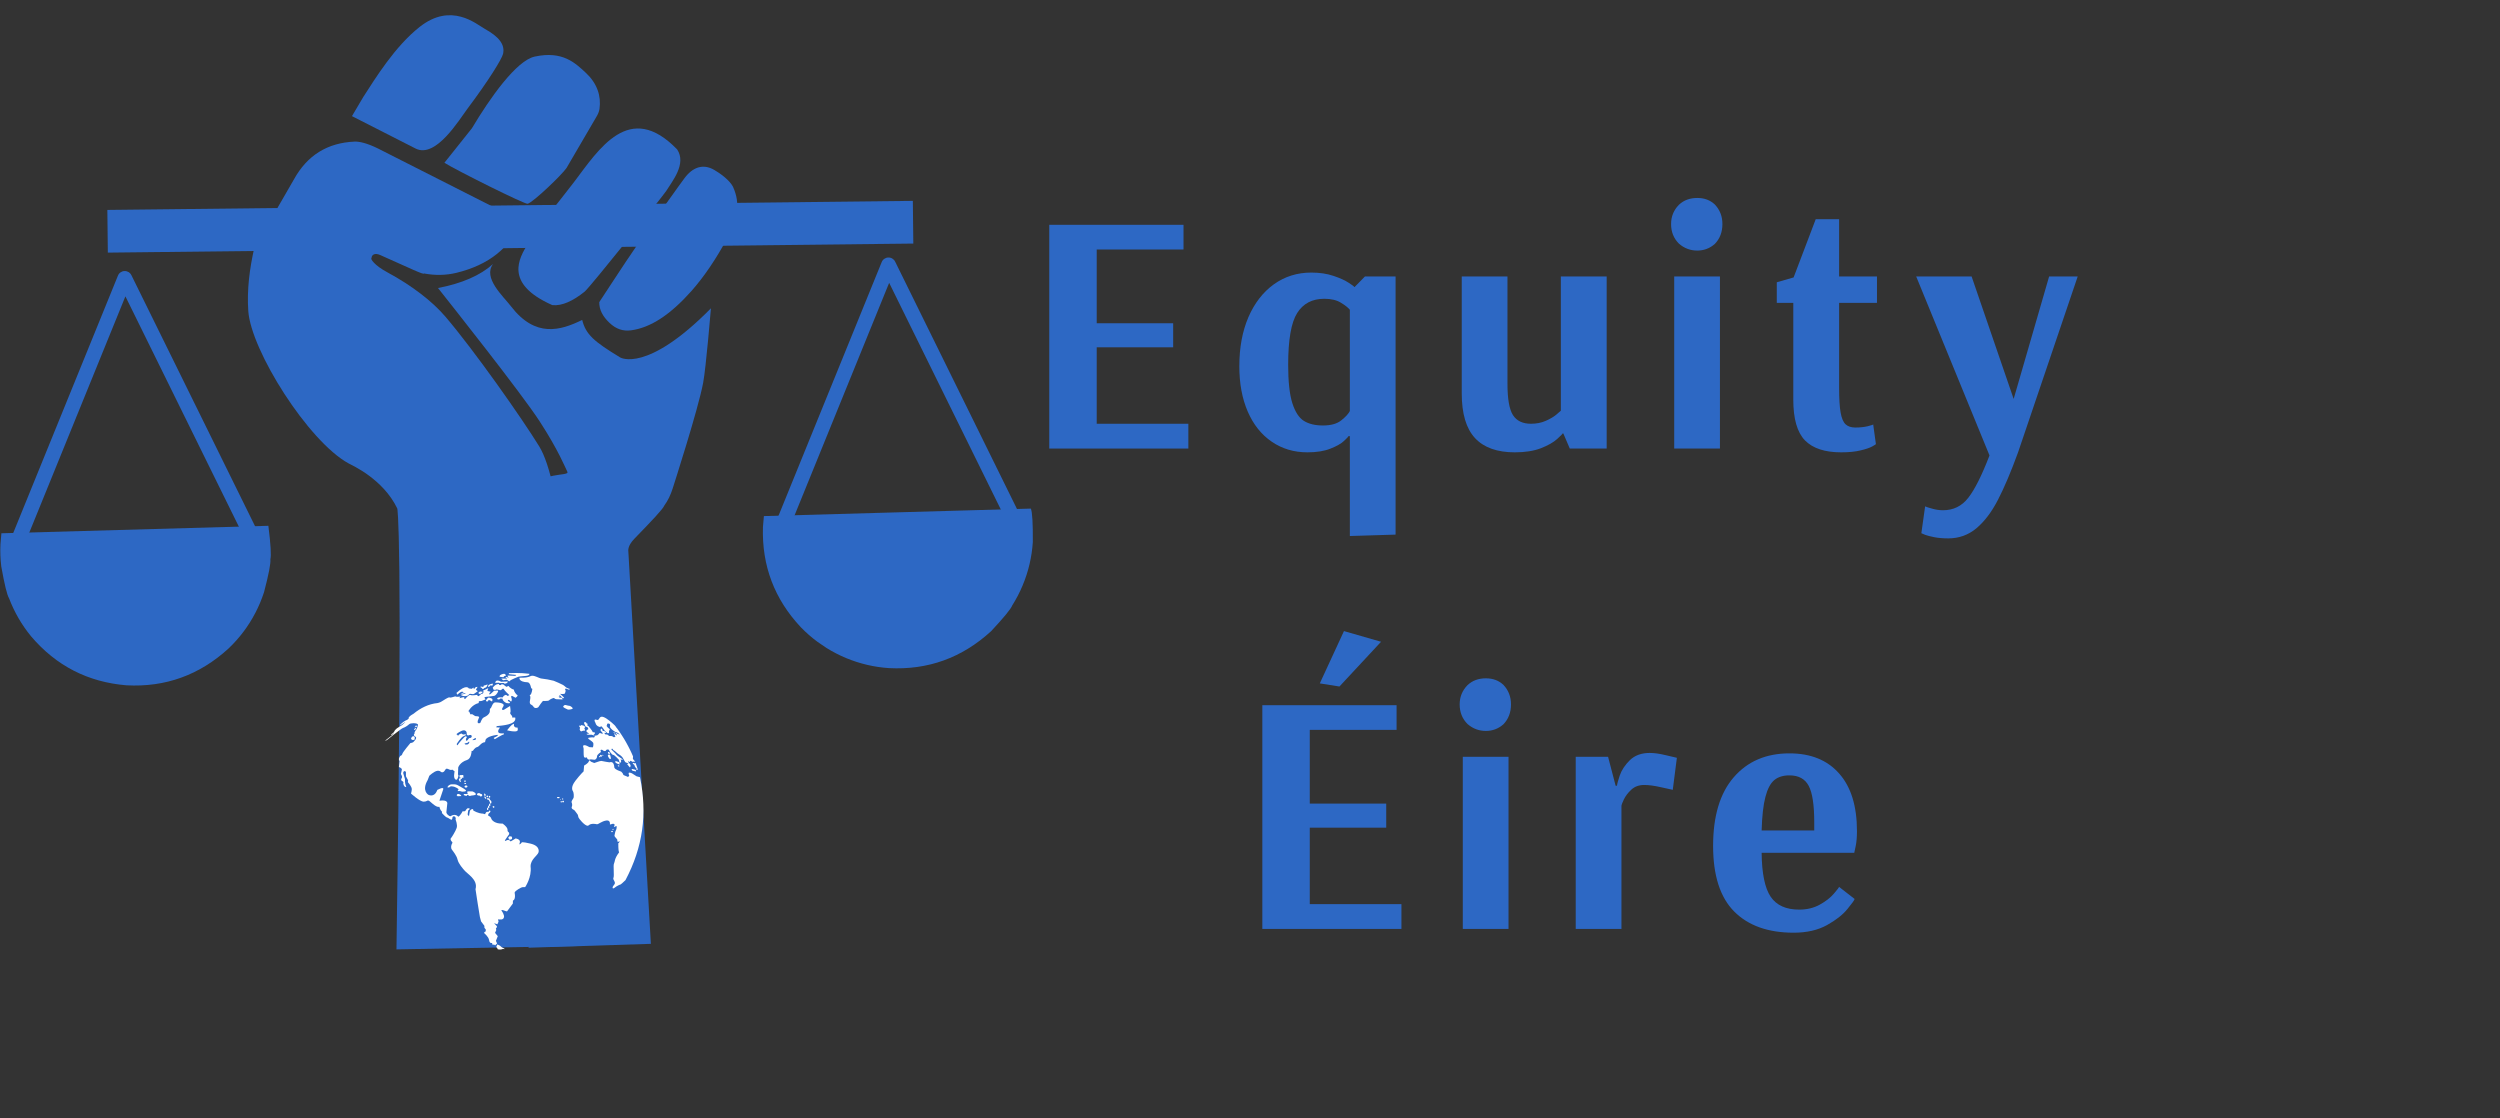 <svg xmlns="http://www.w3.org/2000/svg" xmlns:xlink="http://www.w3.org/1999/xlink" width="483" zoomAndPan="magnify" viewBox="0 0 362.25 162" height="216" preserveAspectRatio="xMidYMid meet" version="1.2"><rect x="0" y="0" width="362.25" height="162" fill="#333333" stroke="none"/><defs><clipPath id="768385671f"><path d="M 110 73 L 149.691 73 L 149.691 97 L 110 97 Z M 110 73 "/></clipPath><clipPath id="68120ebb97"><path d="M 35 20 L 84 20 L 84 137.883 L 35 137.883 Z M 35 20 "/></clipPath><clipPath id="d10cdd03d2"><path d="M 63 38 L 104 38 L 104 137.883 L 63 137.883 Z M 63 38 "/></clipPath><clipPath id="8cbdaa292e"><path d="M 71 136 L 74 136 L 74 137.934 L 71 137.934 Z M 71 136 "/></clipPath><clipPath id="488e8adbc0"><path d="M 72 97.52 L 74 97.52 L 74 99 L 72 99 Z M 72 97.52 "/></clipPath><clipPath id="d8a0fdadcf"><path d="M 72 97.52 L 77 97.52 L 77 99 L 72 99 Z M 72 97.52 "/></clipPath><clipPath id="72a6bcde8c"><path d="M 75 97.52 L 83 97.52 L 83 103 L 75 103 Z M 75 97.52 "/></clipPath><clipPath id="1f3afd75d4"><path d="M 55.711 99 L 79 99 L 79 137 L 55.711 137 Z M 55.711 99 "/></clipPath><clipPath id="bd0c55dd70"><path d="M 82 110 L 93.883 110 L 93.883 129 L 82 129 Z M 82 110 "/></clipPath></defs><g id="34b890452f"><path style=" stroke:none;fill-rule:nonzero;fill:#2D68C4;fill-opacity:1;" d="M 15.555 30.418 L 73.91 29.762 L 132.27 29.105 C 132.293 31.168 132.316 33.23 132.34 35.293 C 93.434 35.73 54.527 36.168 15.625 36.605 C 15.602 34.543 15.578 32.48 15.555 30.418 "/><path style=" stroke:none;fill-rule:nonzero;fill:#2D68C4;fill-opacity:1;" d="M 0.203 77.273 L 0.066 78.863 C 0.016 79.93 0.055 80.992 0.18 82.055 C 0.645 84.676 1.023 86.227 1.316 86.699 C 2.078 88.707 3.141 90.539 4.504 92.203 C 8.133 96.473 12.738 98.84 18.324 99.301 C 23.965 99.602 28.898 97.82 33.117 93.965 C 34.699 92.457 35.996 90.738 37.004 88.801 C 37.504 87.84 37.922 86.84 38.258 85.809 C 38.945 83.191 39.25 81.602 39.176 81.039 C 39.32 80.492 39.227 78.875 38.887 76.188 L 0.203 77.273 "/><path style=" stroke:none;fill-rule:nonzero;fill:#2D68C4;fill-opacity:1;" d="M 0.66 80.32 L 17.09 39.938 C 17.246 39.547 17.621 39.289 18.039 39.273 C 18.461 39.258 18.848 39.488 19.035 39.867 L 37.719 77.793 C 37.977 78.324 37.762 78.961 37.23 79.223 C 36.703 79.484 36.062 79.266 35.805 78.738 L 17.121 40.809 L 19.066 40.742 L 2.637 81.125 C 2.414 81.672 1.789 81.934 1.246 81.711 C 0.699 81.488 0.438 80.867 0.66 80.32 Z M 0.66 80.32 "/><g clip-rule="nonzero" clip-path="url(#768385671f)"><path style=" stroke:none;fill-rule:nonzero;fill:#2D68C4;fill-opacity:1;" d="M 110.688 74.781 L 110.551 76.371 C 110.379 81.973 112.215 86.816 116.051 90.898 C 116.797 91.664 117.594 92.367 118.453 93 L 119.773 93.898 C 120.68 94.461 121.625 94.949 122.613 95.359 C 124.598 96.18 126.66 96.664 128.805 96.809 C 134.449 97.109 139.379 95.328 143.598 91.473 C 145.449 89.496 146.477 88.242 146.68 87.715 C 147.258 86.797 147.758 85.84 148.176 84.836 C 149.02 82.824 149.512 80.727 149.656 78.547 C 149.676 75.84 149.582 74.223 149.371 73.695 L 110.688 74.781 "/></g><path style=" stroke:none;fill-rule:nonzero;fill:#2D68C4;fill-opacity:1;" d="M 111.328 78.363 L 127.758 37.977 C 127.914 37.59 128.289 37.328 128.707 37.312 C 129.129 37.297 129.516 37.531 129.703 37.906 L 148.387 75.836 C 148.645 76.363 148.43 77.004 147.898 77.266 C 147.371 77.523 146.73 77.309 146.473 76.777 L 127.789 38.852 L 129.734 38.781 L 113.305 79.168 C 113.082 79.715 112.457 79.977 111.914 79.754 C 111.367 79.531 111.105 78.91 111.328 78.363 Z M 111.328 78.363 "/><g clip-rule="nonzero" clip-path="url(#68120ebb97)"><path style=" stroke:none;fill-rule:nonzero;fill:#2D68C4;fill-opacity:1;" d="M 57.449 137.566 C 58.402 76.492 57.566 73.684 57.566 73.684 C 55.512 69.402 51.004 67.418 50.512 67.148 C 44.664 63.953 36.375 50.789 35.977 45.07 C 35.762 41.953 36.176 38.914 36.832 35.977 L 42.59 25.996 C 44.523 22.496 47.445 20.699 51.352 20.52 C 52.117 20.484 53.23 20.773 54.695 21.48 L 75.512 32.031 C 73.969 35.883 70.84 38.387 66.125 39.535 C 64.605 39.902 63.039 39.926 61.438 39.625 C 61.441 39.871 59.379 38.855 55.078 36.949 C 54.32 36.613 53.859 36.895 53.828 37.406 C 53.637 37.48 54.219 38.43 56.102 39.445 C 59.738 41.406 62.672 43.691 64.559 45.906 C 68.75 50.82 75.617 60.59 78.133 64.68 C 84.516 75.059 83.637 137.074 83.637 137.074 Z M 57.449 137.566 "/></g><g clip-rule="nonzero" clip-path="url(#d10cdd03d2)"><path style=" stroke:none;fill-rule:nonzero;fill:#2D68C4;fill-opacity:1;" d="M 94.312 136.762 L 91.035 79.695 C 91.078 79.129 91.422 78.574 91.902 78.082 C 94.582 75.324 96.074 73.742 96.273 73.23 C 96.766 72.566 97.164 71.746 97.473 70.773 C 97.656 70.191 101.16 59.332 101.887 55.469 C 102.301 53.262 103.016 44.672 103.016 44.672 C 93.711 54.125 89.871 51.797 89.871 51.797 C 86.027 49.469 84.879 48.445 84.359 46.359 C 81.207 47.902 77.578 48.98 74.047 44.391 C 72.902 42.902 69.93 40.266 71.449 38.25 C 69.598 39.91 66.934 41.07 63.465 41.734 C 65.191 43.914 75.559 56.98 78.215 61.082 C 80.934 65.27 81.957 67.863 82.211 68.363 C 82.598 69.105 77.695 68.223 77.891 71.172 C 78.922 86.805 77.496 131.797 76.59 137.324 Z M 94.312 136.762 "/></g><path style=" stroke:none;fill-rule:nonzero;fill:#2D68C4;fill-opacity:1;" d="M 88.973 40.52 C 93.465 33.609 99.172 25.832 99.172 25.832 C 100.352 24.227 101.867 23.676 103.484 24.617 C 105.246 25.645 106.023 26.641 106.238 27.125 C 106.758 28.312 106.957 29.449 106.73 30.629 C 106.441 32.148 106.012 33.355 105.5 34.305 C 103.75 37.574 101.961 40.172 100.18 42.176 C 97.16 45.574 94.293 47.488 91.426 47.867 C 90.281 48.02 89.273 47.68 88.34 46.805 C 87.336 45.863 86.816 44.875 86.832 43.781 Z M 88.973 40.52 "/><path style=" stroke:none;fill-rule:nonzero;fill:#2D68C4;fill-opacity:1;" d="M 79.996 44.195 C 72.938 41.055 75.273 37.359 76.461 35.363 C 78.102 32.605 80.586 29.797 83.164 26.398 C 86.762 21.652 91.188 14.477 98.125 21.66 C 99.5 23.746 97.426 26.23 96.531 27.676 C 96.18 28.246 85.492 41.633 84.711 42.262 C 83 43.637 81.426 44.336 80.09 44.215 Z M 79.996 44.195 "/><path style=" stroke:none;fill-rule:nonzero;fill:#2D68C4;fill-opacity:1;" d="M 51 16.828 L 60.219 21.523 C 63.145 23.016 66.562 17.312 67.727 15.762 C 70.77 11.711 72.742 8.523 72.898 7.789 C 73.191 6.441 72.277 5.305 70.242 4.18 C 69.012 3.5 65.406 0.27 60.805 3.902 C 57.211 6.742 54.402 11.324 52.633 14.062 Z M 51 16.828 "/><path style=" stroke:none;fill-rule:nonzero;fill:#2D68C4;fill-opacity:1;" d="M 64.395 23.586 C 65.992 24.605 76.055 29.637 76.457 29.527 C 77.277 29.301 81.426 25.324 82.09 24.34 L 86.445 16.883 C 86.629 16.562 86.809 16.199 86.867 15.777 C 87.133 13.906 86.523 12.086 84.91 10.574 C 83.344 9.109 81.504 7.328 77.484 8.199 C 74.832 8.777 71.039 14.125 68.383 18.582 Z M 64.395 23.586 "/><g clip-rule="nonzero" clip-path="url(#8cbdaa292e)"><path style=" stroke:none;fill-rule:nonzero;fill:#ffffff;fill-opacity:1;" d="M 72.41 137.59 C 72.23 137.59 72.062 137.559 72.078 137.477 C 72.105 137.324 71.801 137.234 71.93 137.148 C 72.059 137.062 71.957 136.98 72.012 136.887 C 72.02 136.875 72.035 136.867 72.059 136.867 C 72.195 136.867 72.535 137.062 72.621 137.188 C 72.727 137.328 73.109 137.383 73.117 137.539 C 73.117 137.539 73.008 137.504 72.902 137.504 C 72.852 137.504 72.801 137.512 72.766 137.535 C 72.711 137.57 72.559 137.59 72.41 137.59 "/></g><path style=" stroke:none;fill-rule:nonzero;fill:#ffffff;fill-opacity:1;" d="M 73.891 121.668 C 73.809 121.668 73.734 121.641 73.715 121.574 C 73.684 121.457 73.703 121.414 73.684 121.414 C 73.68 121.414 73.668 121.418 73.648 121.43 C 73.645 121.43 73.637 121.434 73.637 121.434 C 73.598 121.434 73.781 121.199 73.781 121.199 C 73.781 121.199 73.855 121.188 73.941 121.188 C 74.031 121.188 74.137 121.199 74.164 121.258 C 74.219 121.367 74.219 121.488 74.164 121.574 C 74.129 121.621 74.004 121.668 73.891 121.668 "/><path style=" stroke:none;fill-rule:nonzero;fill:#ffffff;fill-opacity:1;" d="M 74.547 105.984 C 74.102 105.984 73.516 105.832 73.516 105.832 C 73.5 105.832 73.492 105.832 73.477 105.832 C 73.477 105.832 74.125 104.887 74.496 104.879 C 74.367 105.207 74.617 105.426 74.816 105.426 C 74.84 105.426 74.863 105.426 74.887 105.418 C 74.887 105.418 74.902 105.406 74.926 105.406 C 74.969 105.406 75.039 105.457 75.027 105.762 C 75.02 105.934 74.809 105.984 74.547 105.984 "/><path style=" stroke:none;fill-rule:nonzero;fill:#ffffff;fill-opacity:1;" d="M 71.281 101.641 C 71.277 101.641 71.27 101.641 71.266 101.637 C 71.215 101.617 70.969 101.434 70.836 101.434 C 70.789 101.434 70.754 101.457 70.746 101.516 C 70.746 101.516 70.742 101.617 70.664 101.629 C 70.645 101.633 70.617 101.637 70.586 101.637 C 70.473 101.637 70.324 101.598 70.473 101.391 C 70.637 101.164 70.719 101.082 70.828 101.082 C 70.848 101.082 70.863 101.082 70.883 101.086 C 71.027 101.113 71.363 101.215 71.355 101.355 C 71.352 101.484 71.336 101.641 71.281 101.641 "/><path style=" stroke:none;fill-rule:nonzero;fill:#ffffff;fill-opacity:1;" d="M 69.492 100.582 C 69.484 100.582 69.477 100.578 69.48 100.566 C 69.496 100.48 69.23 100.496 69.34 100.367 C 69.449 100.242 69.551 100.207 69.551 100.207 C 69.562 100.203 69.574 100.203 69.594 100.203 C 69.629 100.203 69.672 100.207 69.711 100.211 C 69.75 100.211 69.785 100.215 69.801 100.215 C 69.805 100.215 69.809 100.215 69.809 100.215 L 69.922 100.227 C 69.918 100.277 69.918 100.301 69.91 100.348 C 69.91 100.348 69.57 100.582 69.492 100.582 "/><path style=" stroke:none;fill-rule:nonzero;fill:#ffffff;fill-opacity:1;" d="M 67.344 100.871 C 66.965 100.871 66.723 100.676 66.723 100.676 C 67 100.609 67.141 100.578 67.422 100.52 C 67.43 100.48 67.434 100.461 67.441 100.418 C 67.207 100.469 67.094 100.492 66.863 100.547 C 66.875 100.496 66.879 100.473 66.891 100.422 C 66.891 100.422 67.109 100.402 67.145 100.348 C 67.18 100.293 67.176 100.25 66.953 100.23 C 66.949 100.23 66.941 100.23 66.938 100.23 C 66.711 100.23 66.27 100.66 66.27 100.66 C 66.215 100.559 66.191 100.508 66.137 100.406 C 66.859 99.738 67.305 99.57 67.574 99.57 C 67.848 99.57 67.934 99.754 67.934 99.754 C 68.102 99.773 68.184 99.785 68.355 99.809 C 68.453 99.734 68.504 99.695 68.602 99.625 C 68.629 99.719 68.645 99.766 68.672 99.863 C 68.773 99.746 68.824 99.684 68.926 99.566 C 69.039 99.551 69.094 99.539 69.207 99.523 C 69.207 99.523 68.898 99.996 68.984 99.996 C 68.984 99.996 68.988 99.996 68.988 99.996 C 68.992 99.996 68.996 99.996 69 99.996 C 69.098 99.996 69.223 100.164 69.223 100.164 C 69.223 100.164 69.004 100.324 68.75 100.5 C 68.656 100.566 68.582 100.586 68.512 100.586 C 68.457 100.586 68.406 100.574 68.352 100.562 C 68.297 100.547 68.238 100.535 68.172 100.535 C 68.156 100.535 68.141 100.539 68.125 100.539 C 67.875 100.562 67.988 100.785 67.512 100.859 C 67.453 100.867 67.395 100.871 67.344 100.871 "/><path style=" stroke:none;fill-rule:nonzero;fill:#ffffff;fill-opacity:1;" d="M 60.102 105.418 C 60.094 105.418 60.09 105.41 60.09 105.402 C 60.086 105.34 60.168 105.238 60.219 105.176 C 60.25 105.133 60.316 105.086 60.34 105.086 C 60.352 105.086 60.355 105.098 60.336 105.137 C 60.316 105.168 60.312 105.18 60.32 105.18 C 60.324 105.18 60.332 105.176 60.34 105.172 C 60.348 105.172 60.355 105.168 60.363 105.168 C 60.375 105.168 60.387 105.172 60.391 105.191 C 60.41 105.262 60.43 105.293 60.371 105.324 C 60.359 105.332 60.348 105.336 60.332 105.336 C 60.281 105.336 60.223 105.297 60.223 105.297 C 60.223 105.297 60.133 105.418 60.102 105.418 "/><path style=" stroke:none;fill-rule:nonzero;fill:#ffffff;fill-opacity:1;" d="M 60.004 105.777 C 60.004 105.777 60.004 105.559 60.234 105.473 C 60.258 105.461 60.277 105.457 60.289 105.457 C 60.402 105.457 60.137 105.77 60.137 105.77 C 60.082 105.773 60.059 105.773 60.004 105.777 "/><path style=" stroke:none;fill-rule:nonzero;fill:#ffffff;fill-opacity:1;" d="M 59.812 107.23 C 59.812 107.23 59.57 107.191 59.566 106.996 C 59.566 106.996 59.66 106.68 59.898 106.68 C 59.914 106.68 59.93 106.68 59.945 106.684 C 60.215 106.727 60.043 107.125 60.07 107.164 C 60.094 107.203 59.812 107.23 59.812 107.23 "/><path style=" stroke:none;fill-rule:nonzero;fill:#ffffff;fill-opacity:1;" d="M 70.008 99.82 C 69.941 99.82 69.863 99.809 69.863 99.809 C 69.863 99.809 69.902 99.695 69.641 99.605 C 69.637 99.562 69.633 99.539 69.625 99.492 C 69.633 99.488 69.695 99.488 69.758 99.488 C 69.816 99.488 69.879 99.488 69.879 99.488 C 69.879 99.488 69.91 99.559 69.969 99.559 C 69.977 99.559 69.984 99.555 69.992 99.555 C 70.062 99.535 70.102 99.332 70.102 99.332 C 70.16 99.324 70.191 99.32 70.25 99.316 C 70.41 99.254 70.492 99.227 70.656 99.168 C 70.656 99.168 70.605 99.586 70.277 99.664 C 70.148 99.676 70.121 99.754 70.094 99.801 C 70.082 99.816 70.047 99.82 70.008 99.82 "/><path style=" stroke:none;fill-rule:nonzero;fill:#ffffff;fill-opacity:1;" d="M 70.777 99.516 C 70.762 99.516 70.742 99.516 70.719 99.512 C 70.719 99.512 70.652 99.277 71.039 99.145 C 71.207 99.086 71.305 99.066 71.359 99.066 C 71.43 99.066 71.43 99.094 71.43 99.094 C 71.395 99.199 71.375 99.254 71.34 99.355 C 71.34 99.355 71.199 99.312 71.102 99.312 C 71.066 99.312 71.035 99.316 71.016 99.336 C 70.957 99.387 70.961 99.516 70.777 99.516 "/><path style=" stroke:none;fill-rule:nonzero;fill:#ffffff;fill-opacity:1;" d="M 73.746 101.91 C 73.625 101.91 73.398 101.875 73.391 101.875 C 73.379 101.871 72.832 101.633 72.805 101.227 C 72.805 101.234 72.789 101.238 72.77 101.238 C 72.691 101.238 72.512 101.207 72.512 101.207 C 72.512 101.207 72.426 101.352 72.246 101.352 C 72.223 101.352 72.195 101.348 72.164 101.34 C 71.934 101.289 72.027 101.043 72.535 101.043 C 72.547 101.043 72.559 101.043 72.574 101.043 C 72.852 101.051 72.852 101.051 72.852 101.051 C 72.934 100.891 72.98 100.801 73.273 100.691 C 73.277 100.688 73.285 100.688 73.289 100.688 C 73.371 100.688 73.57 100.848 73.57 100.848 C 73.66 100.797 73.707 100.77 73.801 100.719 C 73.801 100.719 73.113 100.098 73.012 99.871 C 72.98 99.809 72.941 99.785 72.902 99.785 C 72.801 99.785 72.684 99.93 72.625 99.973 C 72.59 100 72.539 100.008 72.496 100.008 C 72.438 100.008 72.387 99.996 72.387 99.996 C 72.387 99.996 72.117 99.898 71.965 99.898 C 71.93 99.898 71.898 99.906 71.879 99.918 C 71.844 99.949 71.773 99.961 71.707 99.961 C 71.609 99.961 71.512 99.941 71.508 99.922 C 71.5 99.887 71.398 99.645 71.398 99.645 C 71.398 99.645 71.762 99.117 72.211 99.117 C 72.242 99.117 72.277 99.121 72.309 99.129 C 72.309 99.164 72.309 99.184 72.305 99.223 C 72.352 99.238 72.375 99.246 72.418 99.262 C 72.418 99.262 72.461 99.273 72.508 99.273 C 72.562 99.273 72.625 99.254 72.637 99.164 C 72.738 99.16 72.789 99.156 72.895 99.156 C 73.082 99.297 73.176 99.371 73.367 99.52 C 73.5 99.469 73.566 99.441 73.695 99.395 C 73.695 99.395 73.867 99.734 74.469 99.938 C 74.484 100.016 74.492 100.055 74.504 100.129 C 74.504 100.129 74.719 100.59 74.938 100.695 C 75.156 100.797 74.711 101.109 74.711 101.109 C 74.512 101 74.41 100.945 74.211 100.84 C 74.211 100.84 74.199 100.836 74.18 100.836 C 74.125 100.836 74.012 100.863 74.094 101.086 C 74.199 101.375 74.168 101.508 74.086 101.629 C 74.074 101.645 74.062 101.648 74.047 101.648 C 74.008 101.648 73.953 101.59 73.895 101.531 C 73.836 101.469 73.77 101.41 73.703 101.41 C 73.691 101.41 73.68 101.41 73.668 101.414 C 73.5 101.469 73.617 101.625 73.797 101.691 C 73.977 101.758 73.859 101.871 73.816 101.902 C 73.805 101.91 73.781 101.91 73.746 101.91 "/><path style=" stroke:none;fill-rule:nonzero;fill:#ffffff;fill-opacity:1;" d="M 73.312 99.043 C 73.254 99.043 73.211 99.043 73.168 99.043 C 73.125 99.043 73.082 99.043 73.023 99.043 C 73.027 99.016 73.027 99 73.027 98.969 C 72.965 98.969 72.906 98.969 72.852 98.969 C 72.676 98.969 72.547 98.973 72.332 98.977 C 72.332 98.953 72.332 98.941 72.328 98.918 C 72.328 98.918 71.777 98.949 71.762 98.949 C 71.762 98.945 71.773 98.609 72.102 98.609 C 72.223 98.609 72.387 98.656 72.609 98.781 C 72.996 98.762 73.191 98.758 73.574 98.754 C 73.574 98.754 73.652 98.879 73.312 99.043 M 71.762 98.949 L 71.762 98.949 "/><g clip-rule="nonzero" clip-path="url(#488e8adbc0)"><path style=" stroke:none;fill-rule:nonzero;fill:#ffffff;fill-opacity:1;" d="M 72.953 98.137 C 72.953 98.137 72.406 98.074 72.398 98.055 C 72.312 97.809 72.828 97.633 73.035 97.633 C 73.051 97.633 73.066 97.637 73.078 97.637 C 73.246 97.668 73.402 97.926 73.215 97.934 C 73.027 97.938 72.953 98.137 72.953 98.137 "/></g><g clip-rule="nonzero" clip-path="url(#d8a0fdadcf)"><path style=" stroke:none;fill-rule:nonzero;fill:#ffffff;fill-opacity:1;" d="M 73.812 98.719 C 73.754 98.719 73.691 98.676 73.691 98.676 C 73.691 98.676 73.473 98.488 73.43 98.488 C 73.395 98.5 73.219 98.512 73.219 98.512 C 73.219 98.512 73.031 98.566 72.934 98.566 C 72.914 98.566 72.898 98.562 72.887 98.559 C 72.832 98.523 72.645 98.332 72.645 98.332 C 72.844 98.328 72.984 98.324 73.137 98.324 C 73.227 98.324 73.324 98.324 73.438 98.328 C 73.438 98.281 73.438 98.262 73.438 98.219 C 73.371 98.219 73.336 98.219 73.27 98.219 C 73.281 98.164 73.289 98.141 73.301 98.09 C 73.395 98.09 73.441 98.09 73.539 98.09 C 73.539 98.133 73.539 98.152 73.539 98.191 C 73.605 98.191 73.637 98.191 73.703 98.195 C 73.703 98.195 73.438 97.887 73.605 97.887 C 73.605 97.887 73.609 97.887 73.609 97.887 C 73.625 97.887 74.539 97.926 74.656 97.934 L 74.668 97.934 C 74.723 97.879 74.754 97.852 74.809 97.797 C 74.383 97.742 74.168 97.723 73.734 97.688 C 73.734 97.629 73.734 97.602 73.734 97.543 C 74.148 97.527 74.488 97.516 74.805 97.516 C 75.426 97.516 75.945 97.551 76.711 97.633 L 76.715 97.637 C 76.75 98.035 75.762 97.91 75.102 98.062 C 75.102 98.062 73.949 98.516 73.898 98.652 C 73.879 98.703 73.848 98.719 73.812 98.719 "/></g><g clip-rule="nonzero" clip-path="url(#72a6bcde8c)"><path style=" stroke:none;fill-rule:nonzero;fill:#ffffff;fill-opacity:1;" d="M 77.645 102.594 C 77.516 102.594 77.379 102.543 77.285 102.379 C 77.066 101.996 76.633 102.234 76.805 101.426 C 76.98 100.617 76.582 100.816 76.82 100.699 C 77.059 100.578 77.137 99.82 77.137 99.82 L 76.965 99.715 C 76.965 99.715 76.84 98.879 76.445 98.863 C 75.152 98.812 75.27 98.242 75.27 98.242 C 75.262 98.199 75.363 98.195 75.523 98.195 C 75.543 98.195 75.562 98.195 75.582 98.195 C 75.602 98.195 75.625 98.195 75.645 98.195 C 75.992 98.195 76.52 98.18 76.969 97.934 C 77.02 97.922 77.07 97.914 77.129 97.914 C 77.551 97.914 78.129 98.27 78.379 98.309 C 79.145 98.402 79.516 98.469 80.23 98.641 C 80.777 98.863 81.043 98.984 81.574 99.246 C 81.574 99.246 81.816 99.395 81.984 99.566 C 82.152 99.734 82.539 99.82 82.539 99.82 C 82.539 99.82 82.574 99.926 82.457 99.926 C 82.414 99.926 82.348 99.91 82.25 99.867 C 82.008 99.762 81.965 99.746 81.961 99.746 C 81.961 99.746 81.965 99.75 81.965 99.75 C 81.93 99.832 81.91 99.875 81.871 99.965 C 81.871 99.965 81.973 100.031 81.965 100.102 C 81.953 100.168 81.883 100.453 81.824 100.512 C 81.797 100.543 81.609 100.562 81.434 100.562 C 81.324 100.562 81.215 100.555 81.148 100.539 C 81.297 100.652 81.672 101 81.727 101.105 C 81.754 101.152 81.73 101.168 81.688 101.168 C 81.609 101.168 81.469 101.113 81.469 101.113 C 81.469 101.113 81.141 100.727 81.07 100.727 C 81.066 100.727 81.062 100.73 81.062 100.73 C 81.012 100.766 81.094 100.848 81.094 100.91 C 81.094 100.941 81.059 100.945 81.023 100.945 C 81.016 100.945 81.008 100.945 81.004 100.945 C 80.996 100.945 80.992 100.945 80.984 100.945 C 80.965 100.945 80.949 100.949 80.941 100.957 C 80.922 100.977 81.07 101.09 81.133 101.09 C 81.137 101.09 81.141 101.09 81.141 101.09 C 81.152 101.086 81.168 101.086 81.188 101.086 C 81.262 101.086 81.387 101.105 81.387 101.105 C 81.387 101.105 81.559 101.297 81.547 101.332 C 81.543 101.34 81.48 101.344 81.391 101.344 C 81.156 101.344 80.742 101.32 80.656 101.32 C 80.535 101.312 80.34 101.258 80.312 101.156 C 80.309 101.141 80.289 101.137 80.266 101.137 C 80.109 101.137 79.629 101.367 79.574 101.469 C 79.527 101.551 79.195 101.574 78.957 101.574 C 78.844 101.574 78.75 101.57 78.715 101.562 C 78.715 101.562 78.715 101.562 78.711 101.562 C 78.594 101.562 78.047 102.414 78.008 102.469 C 77.984 102.5 77.82 102.594 77.645 102.594 "/></g><path style=" stroke:none;fill-rule:nonzero;fill:#ffffff;fill-opacity:1;" d="M 82.371 102.824 C 82.32 102.824 82.285 102.82 82.273 102.812 C 82.207 102.766 81.688 102.566 81.609 102.438 C 81.605 102.422 81.602 102.414 81.598 102.398 C 81.605 102.367 81.711 102.152 81.902 102.152 C 81.922 102.152 81.938 102.152 81.961 102.156 C 82.168 102.203 82.375 102.273 82.473 102.273 C 82.48 102.273 82.492 102.273 82.5 102.27 C 82.5 102.27 82.504 102.27 82.508 102.27 C 82.602 102.27 82.902 102.457 82.984 102.613 C 83.055 102.746 82.586 102.824 82.371 102.824 "/><path style=" stroke:none;fill-rule:nonzero;fill:#ffffff;fill-opacity:1;" d="M 66.652 113.301 C 66.582 113.168 66.551 113.105 66.48 112.977 C 66.508 112.902 66.52 112.863 66.547 112.789 C 66.617 112.785 66.648 112.781 66.719 112.781 C 66.719 112.723 66.723 112.691 66.723 112.633 C 66.668 112.637 66.637 112.637 66.582 112.641 C 66.586 112.512 66.59 112.445 66.598 112.316 C 66.809 112.309 66.914 112.305 67.125 112.297 C 67.141 112.445 67.152 112.523 67.168 112.676 C 67.062 112.688 67.012 112.695 66.906 112.707 C 66.922 112.77 66.93 112.801 66.941 112.859 C 66.941 112.859 66.926 112.855 66.902 112.855 C 66.848 112.855 66.754 112.875 66.73 113.004 C 66.695 113.188 66.809 113.293 66.809 113.293 C 66.746 113.297 66.715 113.297 66.652 113.301 "/><path style=" stroke:none;fill-rule:nonzero;fill:#ffffff;fill-opacity:1;" d="M 67.367 113.34 C 67.316 113.34 67.277 113.281 67.277 113.203 C 67.281 113.125 67.324 113.059 67.379 113.059 C 67.379 113.059 67.379 113.059 67.383 113.059 C 67.434 113.059 67.473 113.117 67.473 113.195 C 67.469 113.273 67.422 113.34 67.371 113.34 C 67.371 113.34 67.367 113.34 67.367 113.34 "/><path style=" stroke:none;fill-rule:nonzero;fill:#ffffff;fill-opacity:1;" d="M 67.402 113.613 C 67.324 113.613 67.266 113.578 67.27 113.535 C 67.27 113.492 67.336 113.453 67.414 113.453 C 67.414 113.453 67.418 113.453 67.422 113.453 C 67.496 113.453 67.555 113.484 67.555 113.527 C 67.551 113.574 67.488 113.609 67.406 113.613 C 67.406 113.613 67.402 113.613 67.402 113.613 "/><path style=" stroke:none;fill-rule:nonzero;fill:#ffffff;fill-opacity:1;" d="M 67.512 114.121 C 67.398 114.121 67.309 114.055 67.309 113.973 C 67.312 113.887 67.41 113.816 67.527 113.812 C 67.527 113.812 67.531 113.812 67.535 113.812 C 67.648 113.812 67.738 113.879 67.734 113.961 C 67.734 114.047 67.637 114.121 67.52 114.121 C 67.516 114.121 67.516 114.121 67.512 114.121 "/><path style=" stroke:none;fill-rule:nonzero;fill:#ffffff;fill-opacity:1;" d="M 67.012 114.711 C 66.965 114.711 66.938 114.711 66.938 114.711 C 66.938 114.711 66.703 114.617 66.512 114.617 C 66.469 114.617 66.426 114.621 66.391 114.633 C 66.375 114.637 66.363 114.641 66.352 114.641 C 66.242 114.641 66.457 114.359 66.457 114.359 C 66.457 114.359 66.066 113.988 65.504 113.945 C 65.504 113.945 65.469 113.934 65.414 113.934 C 65.324 113.934 65.191 113.961 65.082 114.105 C 64.98 114.102 64.93 114.098 64.824 114.09 C 64.844 114.008 65.02 113.645 65.527 113.645 C 65.531 113.645 65.535 113.645 65.535 113.645 C 66.051 113.648 66.121 113.652 66.508 113.875 C 66.895 114.102 67.504 114.398 67.523 114.566 C 67.535 114.695 67.172 114.711 67.012 114.711 "/><path style=" stroke:none;fill-rule:nonzero;fill:#ffffff;fill-opacity:1;" d="M 66.328 115.379 C 66.27 115.336 66.238 115.316 66.18 115.273 C 66.18 115.273 66.18 115.039 66.391 115.039 C 66.449 115.039 66.523 115.059 66.617 115.105 C 66.836 115.227 66.816 115.273 66.84 115.348 C 66.633 115.359 66.531 115.367 66.328 115.379 "/><path style=" stroke:none;fill-rule:nonzero;fill:#ffffff;fill-opacity:1;" d="M 68.098 115.344 C 67.992 115.344 67.82 115.219 67.832 115.184 C 67.836 115.172 67.82 115.164 67.801 115.164 C 67.754 115.164 67.668 115.199 67.66 115.273 C 67.656 115.312 67.621 115.324 67.578 115.324 C 67.492 115.324 67.371 115.277 67.371 115.277 C 67.293 115.246 67.258 115.227 67.18 115.195 C 67.199 115.137 67.211 115.109 67.23 115.051 C 67.453 115.047 67.566 115.047 67.789 115.043 C 67.789 115.043 67.652 114.77 67.719 114.695 C 67.746 114.672 67.863 114.664 68 114.664 C 68.223 114.664 68.492 114.684 68.492 114.684 C 68.492 114.684 68.957 114.867 68.945 115.082 C 68.941 115.293 68.246 115.234 68.16 115.32 C 68.145 115.336 68.125 115.344 68.098 115.344 "/><path style=" stroke:none;fill-rule:nonzero;fill:#ffffff;fill-opacity:1;" d="M 69.676 115.406 C 69.578 115.406 69.5 115.344 69.484 115.262 C 69.449 115.27 69.414 115.277 69.379 115.277 C 69.375 115.277 69.375 115.277 69.375 115.277 C 69.23 115.277 69.117 115.199 69.117 115.098 C 69.117 115 69.238 114.918 69.383 114.918 C 69.383 114.918 69.383 114.918 69.387 114.918 C 69.508 114.918 69.605 114.973 69.633 115.051 C 69.648 115.047 69.664 115.043 69.68 115.043 C 69.68 115.043 69.684 115.043 69.684 115.043 C 69.793 115.043 69.879 115.125 69.879 115.223 C 69.879 115.324 69.789 115.402 69.676 115.406 "/><path style=" stroke:none;fill-rule:nonzero;fill:#ffffff;fill-opacity:1;" d="M 70.277 115.328 C 70.238 115.328 70.195 115.301 70.172 115.254 C 70.156 115.215 70.156 115.176 70.172 115.141 C 70.152 115.125 70.141 115.102 70.141 115.07 C 70.141 115.023 70.176 114.984 70.219 114.984 C 70.262 114.984 70.297 115.023 70.297 115.07 C 70.328 115.078 70.359 115.102 70.375 115.141 C 70.406 115.203 70.383 115.281 70.328 115.312 C 70.312 115.324 70.297 115.328 70.277 115.328 "/><path style=" stroke:none;fill-rule:nonzero;fill:#ffffff;fill-opacity:1;" d="M 70.609 115.527 C 70.566 115.527 70.523 115.5 70.504 115.453 C 70.473 115.391 70.496 115.312 70.551 115.281 C 70.566 115.273 70.582 115.27 70.602 115.27 C 70.645 115.27 70.684 115.297 70.707 115.34 C 70.734 115.406 70.715 115.484 70.656 115.516 C 70.641 115.523 70.625 115.527 70.609 115.527 "/><path style=" stroke:none;fill-rule:nonzero;fill:#ffffff;fill-opacity:1;" d="M 71.102 116.457 C 71.059 116.457 71.02 116.41 70.996 116.328 C 70.98 116.273 70.98 116.211 70.988 116.156 C 70.945 116.156 70.902 116.133 70.883 116.086 C 70.863 116.039 70.867 115.992 70.887 115.953 C 70.883 115.953 70.879 115.953 70.875 115.953 C 70.832 115.953 70.789 115.926 70.77 115.879 L 70.762 115.859 L 70.75 115.867 C 70.734 115.879 70.719 115.883 70.699 115.883 C 70.66 115.883 70.617 115.855 70.594 115.809 C 70.566 115.742 70.586 115.664 70.645 115.633 C 70.66 115.625 70.676 115.621 70.691 115.621 C 70.734 115.621 70.777 115.648 70.797 115.695 L 70.805 115.715 L 70.816 115.707 C 70.832 115.699 70.848 115.695 70.863 115.695 C 70.906 115.695 70.949 115.719 70.973 115.766 C 70.992 115.809 70.988 115.859 70.965 115.898 C 70.969 115.898 70.977 115.898 70.98 115.898 C 71.023 115.898 71.062 115.922 71.086 115.969 C 71.09 115.98 71.094 115.992 71.094 116.008 C 71.137 116.008 71.18 116.055 71.199 116.133 C 71.23 116.246 71.207 116.379 71.152 116.434 C 71.137 116.449 71.121 116.457 71.102 116.457 "/><path style=" stroke:none;fill-rule:nonzero;fill:#ffffff;fill-opacity:1;" d="M 70.934 115.578 C 70.891 115.578 70.848 115.551 70.828 115.504 C 70.797 115.441 70.82 115.363 70.875 115.332 C 70.891 115.32 70.906 115.316 70.922 115.316 C 70.965 115.316 71.008 115.344 71.027 115.391 C 71.059 115.457 71.039 115.535 70.98 115.566 C 70.965 115.574 70.949 115.578 70.934 115.578 "/><path style=" stroke:none;fill-rule:nonzero;fill:#ffffff;fill-opacity:1;" d="M 70.414 115.754 C 70.387 115.754 70.352 115.738 70.316 115.707 C 70.238 115.641 70.18 115.535 70.184 115.465 C 70.188 115.43 70.207 115.41 70.238 115.41 C 70.266 115.41 70.297 115.426 70.336 115.457 C 70.414 115.52 70.473 115.629 70.465 115.699 C 70.465 115.734 70.441 115.754 70.414 115.754 "/><path style=" stroke:none;fill-rule:nonzero;fill:#ffffff;fill-opacity:1;" d="M 70.75 117.359 C 70.68 117.359 70.645 117.359 70.578 117.359 C 70.578 117.234 70.578 117.168 70.578 117.039 C 70.637 117.039 70.664 117.039 70.723 117.039 C 70.723 116.922 70.723 116.863 70.723 116.75 C 70.781 116.75 70.809 116.75 70.867 116.75 C 70.867 116.633 70.867 116.574 70.867 116.457 C 70.938 116.457 70.969 116.457 71.039 116.457 C 71.039 116.586 71.039 116.648 71.039 116.777 C 70.98 116.777 70.953 116.777 70.895 116.777 C 70.895 116.895 70.895 116.949 70.895 117.066 C 70.836 117.066 70.805 117.066 70.75 117.066 C 70.75 117.184 70.75 117.242 70.75 117.359 "/><path style=" stroke:none;fill-rule:nonzero;fill:#ffffff;fill-opacity:1;" d="M 71.43 117.039 C 71.414 117.039 71.395 116.777 71.395 116.777 C 71.492 116.809 71.539 116.828 71.637 116.863 C 71.621 116.934 71.617 116.969 71.602 117.039 C 71.602 117.039 71.535 117.031 71.484 117.031 C 71.461 117.031 71.438 117.031 71.434 117.039 C 71.434 117.039 71.434 117.039 71.43 117.039 "/><g clip-rule="nonzero" clip-path="url(#1f3afd75d4)"><path style=" stroke:none;fill-rule:nonzero;fill:#ffffff;fill-opacity:1;" d="M 71.738 136.984 C 71.664 136.895 71.613 136.871 71.566 136.871 C 71.539 136.871 71.52 136.879 71.496 136.887 C 71.473 136.891 71.449 136.898 71.426 136.898 C 71.414 136.898 71.406 136.898 71.395 136.895 C 71.285 136.867 71.371 136.637 71.262 136.637 C 71.242 136.637 71.219 136.641 71.195 136.641 C 71.082 136.641 70.922 136.605 70.863 136.203 C 70.789 135.723 70.176 135.23 70.176 135.23 C 70.176 135.164 70.172 135.133 70.172 135.066 C 70.246 135.031 70.285 135.012 70.363 134.977 C 70.379 134.871 70.387 134.816 70.402 134.707 C 70.32 134.598 70.277 134.543 70.191 134.43 C 70.191 134.32 70.191 134.262 70.188 134.152 C 69.996 133.898 69.902 133.77 69.707 133.512 C 69.641 133.262 69.605 133.133 69.539 132.879 C 69.312 131.539 69.102 130.195 68.902 128.852 C 69.305 127.426 67.66 126.633 67.195 126.004 C 67.121 125.906 66.449 125.18 66.305 124.57 C 66.16 123.961 65.684 123.395 65.477 123.109 C 65.27 122.82 65.402 122.418 65.484 122.27 C 65.57 122.121 65.605 122.074 65.445 121.926 C 65.285 121.773 65.25 121.52 65.324 121.473 C 65.398 121.43 66.02 120.434 66.172 119.965 C 66.328 119.496 66.012 118.762 66.012 118.762 C 66.023 118.695 66.027 118.664 66.039 118.598 C 66.012 118.508 66 118.465 65.973 118.375 C 65.895 118.301 65.824 118.277 65.766 118.277 C 65.637 118.277 65.566 118.414 65.566 118.414 C 65.566 118.414 65.562 118.754 65.426 118.777 C 65.418 118.777 65.414 118.777 65.41 118.777 C 65.266 118.777 64.93 118.469 64.77 118.453 C 64.602 118.441 64.039 117.816 64.039 117.816 C 64.039 117.816 64.07 117.559 63.969 117.52 C 63.871 117.48 63.719 117.102 63.719 117.102 C 63.703 117.023 63.691 116.984 63.676 116.91 C 63.637 116.914 63.602 116.918 63.562 116.918 C 63.199 116.918 62.91 116.66 62.281 116.117 C 62.164 116.023 62.09 115.992 62.023 115.992 C 61.953 115.992 61.895 116.031 61.805 116.074 C 61.715 116.117 61.598 116.16 61.402 116.16 C 61.398 116.16 61.395 116.16 61.391 116.16 C 60.824 116.156 59.551 114.977 59.551 114.977 C 59.551 114.977 59.637 114.781 59.668 114.379 C 59.699 113.973 59.098 113.336 59.098 113.336 C 59.113 113.23 59.121 113.176 59.137 113.07 C 59.008 112.832 58.945 112.715 58.82 112.484 C 58.816 112.234 58.816 112.109 58.82 111.859 C 58.754 111.766 58.688 111.73 58.629 111.73 C 58.5 111.73 58.402 111.91 58.43 112.047 C 58.523 112.379 58.574 112.547 58.68 112.891 C 58.68 113.043 58.68 113.117 58.68 113.27 C 58.699 113.398 58.711 113.465 58.73 113.598 C 58.785 113.773 58.812 113.859 58.871 114.039 C 58.855 114.043 58.84 114.043 58.824 114.043 C 58.496 114.043 58.387 113.469 58.449 113.398 C 58.512 113.324 58.422 113.254 58.219 113.129 C 58.02 113.008 58.199 112.777 58.254 112.637 C 58.305 112.496 58.09 112.145 58.09 112.145 C 58.09 112.145 58.172 111.75 58.227 111.531 C 58.285 111.309 57.801 111.137 57.801 111.137 C 57.836 110.793 57.855 110.621 57.902 110.281 C 57.641 110.016 57.973 109.52 58.039 109.508 C 58.105 109.492 58.246 109.453 58.312 109.203 C 58.383 108.953 59.461 107.672 59.461 107.672 C 59.461 107.672 59.812 107.621 59.895 107.52 C 59.977 107.418 60.559 106.914 60.16 106.719 C 59.766 106.523 60.102 106.242 60.102 106.242 C 59.965 106.223 60.227 105.812 60.328 105.695 C 60.426 105.578 60.465 105.387 60.559 105.062 C 60.613 104.879 60.273 104.793 59.922 104.793 C 59.656 104.793 59.383 104.844 59.285 104.941 C 59.055 105.16 58.664 105.402 58.398 105.48 C 58.133 105.562 56.055 107.246 56.055 107.246 C 55.938 107.285 55.875 107.309 55.758 107.352 L 55.762 107.352 C 55.801 107.316 57.16 106.27 57.102 106.258 C 57.098 106.258 57.098 106.258 57.094 106.258 C 57.031 106.258 56.883 106.434 56.781 106.48 C 56.758 106.488 56.738 106.492 56.723 106.492 C 56.664 106.492 56.66 106.434 56.723 106.383 C 56.805 106.32 57.102 106.121 57.141 105.969 C 57.18 105.816 57.41 105.633 57.504 105.539 C 57.602 105.445 58.27 105.062 58.27 105.062 C 58.441 104.902 58.531 104.824 58.707 104.66 C 58.707 104.66 58.711 104.641 58.691 104.641 C 58.676 104.641 58.648 104.652 58.594 104.691 C 58.5 104.766 58.035 105.105 57.957 105.105 C 57.926 105.105 57.953 105.059 58.07 104.934 C 58.508 104.465 59 104.309 59 104.309 C 59.109 104.211 59.164 104.164 59.273 104.066 C 59.273 104.066 59.254 104.074 59.234 104.074 C 59.203 104.074 59.172 104.055 59.242 103.949 C 59.352 103.781 59.586 103.625 59.586 103.625 C 59.727 103.539 59.797 103.496 59.938 103.41 C 60.914 102.602 62.113 101.996 63.387 101.875 C 63.387 101.875 63.781 101.797 64.031 101.617 C 64.262 101.449 64.969 101.035 65.102 101.035 C 65.117 101.035 65.121 101.039 65.125 101.047 C 65.129 101.074 65.168 101.082 65.215 101.082 C 65.336 101.082 65.535 101.027 65.535 101.027 C 65.723 100.973 65.816 100.945 66.004 100.895 C 65.984 100.949 66.113 100.965 66.266 100.965 C 66.473 100.965 66.727 100.938 66.727 100.938 C 66.656 101.031 66.621 101.074 66.555 101.168 C 66.746 101.117 66.844 101.09 67.039 101.043 C 67.137 101.035 67.184 101.031 67.281 101.023 C 67.227 101.125 67.289 101.297 67.367 101.293 C 67.383 101.293 67.402 101.285 67.422 101.262 C 67.508 101.148 67.906 100.695 68.121 100.695 C 68.141 100.695 68.156 100.699 68.172 100.703 C 68.246 100.738 68.363 100.75 68.48 100.75 C 68.676 100.75 68.867 100.719 68.867 100.719 C 68.984 100.707 69.043 100.699 69.156 100.684 C 69.172 100.836 69.242 100.871 69.305 100.871 C 69.355 100.871 69.398 100.848 69.398 100.848 C 69.531 100.73 69.598 100.672 69.727 100.555 C 69.82 100.531 69.867 100.52 69.961 100.496 C 70.168 100.207 69.988 100.074 69.988 100.074 C 70.297 99.926 70.449 99.852 70.754 99.711 C 70.699 99.875 70.672 99.957 70.617 100.121 C 70.797 100.156 70.887 100.176 71.066 100.219 C 71.066 100.219 71.148 100.234 71.004 100.34 C 70.863 100.449 70.898 100.566 70.93 100.637 C 70.934 100.645 70.938 100.645 70.941 100.645 C 71.031 100.645 71.59 100.086 71.59 100.086 C 71.59 100.086 71.906 100.066 72 100.066 C 72.012 100.066 72.02 100.066 72.023 100.066 C 72.023 100.066 72.027 100.066 72.027 100.066 C 72.035 100.066 72.043 100.066 72.055 100.066 C 72.066 100.062 72.078 100.062 72.094 100.062 C 72.172 100.062 72.258 100.102 72.062 100.418 C 71.805 100.828 71.594 100.84 71.566 100.84 C 71.562 100.84 71.562 100.84 71.562 100.84 L 70.82 100.934 C 70.82 100.934 70.34 100.965 70.234 101.027 C 70.129 101.09 70.363 101.34 70.363 101.34 C 70.137 101.43 70.023 101.473 69.797 101.566 C 69.797 101.566 69.43 101.605 69.395 101.609 C 69.379 101.715 69.371 101.766 69.355 101.871 C 68.348 102.117 67.859 103.07 67.859 103.07 C 67.91 103.086 67.934 103.094 67.984 103.105 C 68.055 103.266 68.09 103.344 68.16 103.508 C 68.262 103.496 68.312 103.492 68.418 103.484 C 68.59 103.594 68.676 103.645 68.852 103.758 C 69.562 103.781 69.418 103.957 69.418 103.957 C 69.074 104.668 69.223 104.805 69.383 104.805 C 69.484 104.805 69.586 104.754 69.586 104.754 C 69.688 104.602 69.789 104.113 70.102 103.953 C 71.09 103.52 70.973 102.996 70.973 102.996 C 70.98 102.859 70.984 102.793 70.996 102.656 C 71.008 102.668 71.023 102.672 71.039 102.672 C 71.125 102.672 71.199 102.449 71.305 102.223 C 71.41 102 71.547 101.777 71.762 101.777 C 71.766 101.777 71.766 101.777 71.77 101.777 C 71.879 101.777 73.328 101.781 72.906 102.398 C 72.633 102.801 72.762 102.871 72.883 102.871 C 72.949 102.871 73.016 102.848 73.016 102.848 C 73.375 102.621 73.559 102.512 73.906 102.297 C 73.906 102.297 74.055 103.145 73.938 103.254 C 73.82 103.363 74.219 103.773 74.219 103.773 C 74.211 103.848 74.207 103.887 74.195 103.961 C 74.379 103.965 74.473 103.965 74.656 103.973 C 74.902 105.031 72.715 105.121 71.98 105.215 C 71.949 105.285 71.934 105.32 71.902 105.391 C 72.121 105.402 72.23 105.406 72.449 105.422 C 71.816 106.219 72.469 106.273 72.656 106.273 C 72.688 106.273 72.707 106.27 72.707 106.27 C 72.832 106.27 72.895 106.27 73.02 106.27 C 73.016 106.328 73.012 106.359 73.004 106.418 C 73.004 106.418 73 106.418 73 106.418 C 72.812 106.418 71.688 107.113 71.688 107.113 C 71.688 107.113 71.562 106.938 71.516 106.938 C 71.512 106.938 71.512 106.938 71.508 106.938 C 71.508 106.938 72.41 106.531 72.066 106.48 C 70.543 106.668 70.367 107.18 70.367 107.18 C 70.332 107.324 70.316 107.395 70.281 107.539 C 69.68 107.59 69.488 108.176 69.133 108.254 C 68.777 108.332 68.527 108.797 68.527 108.797 C 68.449 108.801 68.41 108.801 68.332 108.809 C 68.344 108.898 68.289 109.914 67.688 110.117 C 66.645 110.434 66.398 111.195 66.398 111.195 C 66.383 111.617 66.371 111.828 66.359 112.254 C 66.383 112.266 66.398 112.273 66.422 112.285 C 66.438 112.426 66.336 112.988 66.125 112.988 C 66.113 112.988 66.102 112.984 66.09 112.98 C 65.598 112.879 65.875 111.777 65.875 111.777 C 65.75 111.676 65.684 111.625 65.562 111.527 C 65.48 111.555 65.414 111.566 65.352 111.566 C 65.117 111.566 64.984 111.402 64.762 111.383 C 64.754 111.383 64.746 111.383 64.738 111.383 C 64.48 111.383 64.508 111.785 64.172 111.891 C 64.129 111.902 64.094 111.91 64.062 111.91 C 63.961 111.91 63.898 111.852 63.824 111.793 C 63.75 111.738 63.66 111.68 63.5 111.68 C 63.461 111.68 63.422 111.684 63.379 111.688 C 62.875 111.762 62.211 112.41 62.211 112.41 C 62.109 112.66 62.062 112.785 61.965 113.039 C 61.043 114.633 62.105 115.184 62.105 115.184 C 62.246 115.238 62.371 115.262 62.48 115.262 C 63.145 115.262 63.367 114.457 63.367 114.457 C 63.754 114.254 63.973 114.188 64.094 114.188 C 64.324 114.188 64.207 114.426 64.207 114.426 C 63.988 115.062 63.879 115.383 63.672 116.02 C 63.844 115.996 63.992 115.984 64.117 115.984 C 64.961 115.984 64.805 116.492 64.805 116.492 C 64.754 116.941 64.73 117.168 64.688 117.617 C 64.609 117.898 65.078 118.277 65.246 118.277 C 65.258 118.277 65.27 118.273 65.281 118.266 C 65.398 118.195 65.582 118.082 65.871 118.074 C 65.875 118.074 65.879 118.074 65.883 118.074 C 66.164 118.074 66.418 118.34 66.418 118.34 C 66.715 118.18 67.043 117.543 67.043 117.543 C 67.043 117.543 67.125 117.566 67.219 117.566 C 67.312 117.566 67.418 117.543 67.461 117.449 C 67.551 117.254 67.758 117.117 67.758 117.117 C 67.867 117.117 67.922 117.117 68.035 117.117 C 68.031 117.184 68.031 117.215 68.027 117.281 C 67.953 117.34 67.918 117.371 67.848 117.43 C 67.809 117.66 67.793 117.777 67.758 118.008 C 67.828 118.109 67.863 118.156 67.93 118.258 C 67.934 118.258 67.934 118.258 67.938 118.258 C 67.984 118.258 67.988 117.938 68.07 117.57 C 68.125 117.336 68.34 117.234 68.469 117.234 C 68.547 117.234 68.594 117.273 68.555 117.336 C 68.445 117.504 69.523 117.883 69.793 117.883 C 69.801 117.883 69.809 117.883 69.812 117.883 C 69.82 117.883 69.828 117.879 69.84 117.879 C 69.93 117.879 70.098 117.918 70.285 117.98 C 70.285 117.98 70.395 117.727 70.484 117.664 C 70.523 117.637 70.59 117.629 70.656 117.629 C 70.676 117.629 70.699 117.633 70.719 117.633 C 70.738 117.633 70.754 117.633 70.77 117.633 C 70.789 117.633 70.801 117.633 70.809 117.629 C 70.828 117.613 70.848 117.449 70.945 117.449 C 70.965 117.449 70.984 117.453 71.008 117.465 C 71.156 117.547 70.977 117.77 70.867 117.832 C 70.793 117.875 70.73 118.031 70.711 118.156 C 70.941 118.27 71.129 118.41 71.164 118.555 C 71.254 118.898 71.742 119.34 72.719 119.34 C 72.758 119.34 72.797 119.336 72.836 119.336 C 73.891 120.125 73.379 120.332 73.633 120.527 C 73.887 120.723 73.75 120.918 73.75 120.918 C 73.648 121.102 73.141 121.723 73.152 121.832 C 73.156 121.852 73.164 121.863 73.184 121.863 C 73.254 121.863 73.426 121.727 73.602 121.707 C 73.613 121.707 73.625 121.707 73.633 121.707 C 73.844 121.707 73.992 121.926 73.992 121.926 C 74.289 121.75 74.438 121.66 74.73 121.484 C 75.676 121.695 75.227 122.215 75.258 122.324 C 75.262 122.34 75.273 122.348 75.285 122.348 C 75.367 122.348 75.582 122.117 75.582 122.117 C 75.582 122.117 75.504 122.039 75.719 122.039 C 75.883 122.039 76.211 122.082 76.863 122.238 C 78.383 122.598 78.023 123.527 78.023 123.527 C 77.867 123.988 76.848 124.547 76.883 125.57 C 77.074 127.129 76.098 128.539 76.098 128.539 C 76.098 128.539 75.77 128.539 75.668 128.555 C 75.562 128.57 74.629 129.047 74.57 129.336 C 74.773 130.402 74.324 130.492 74.324 130.492 C 74.32 130.668 74.316 130.754 74.312 130.926 C 73.969 131.387 73.801 131.609 73.473 132.055 C 73.465 132.059 73.453 132.059 73.441 132.059 C 73.375 132.059 73.246 132.008 73.109 131.961 C 72.973 131.91 72.828 131.859 72.734 131.859 C 72.691 131.859 72.66 131.871 72.641 131.891 C 73.523 133.156 72.656 133.234 72.656 133.234 C 72.457 133.234 72.359 133.23 72.16 133.223 C 72.195 133.352 72.211 133.414 72.242 133.535 C 72.176 133.695 72.141 133.773 72.074 133.93 C 71.879 133.867 71.781 133.836 71.586 133.77 C 71.754 133.941 71.836 134.031 72 134.203 C 72.004 134.258 72.004 134.289 72.004 134.344 C 71.945 134.422 71.914 134.461 71.855 134.539 C 71.879 134.629 71.887 134.672 71.91 134.762 C 71.84 134.926 71.805 135.008 71.734 135.172 C 71.895 135.363 71.973 135.461 72.129 135.652 C 72.016 135.926 71.965 136.059 71.859 136.328 C 71.926 136.48 71.961 136.559 72.027 136.707 C 71.91 136.82 71.852 136.875 71.738 136.984 M 67.426 106.387 C 67.434 106.387 67.441 106.387 67.445 106.391 C 67.484 106.406 67.629 106.531 67.219 106.648 C 66.809 106.766 66.176 107.805 66.176 107.805 C 66.176 107.805 66.219 107.992 66.273 107.992 C 66.289 107.992 66.305 107.977 66.32 107.941 C 66.398 107.77 67.316 106.703 67.449 106.691 C 67.453 106.691 67.461 106.691 67.465 106.691 C 67.59 106.691 67.695 106.812 67.645 106.836 C 67.594 106.863 67.473 107.102 67.52 107.266 C 67.535 107.316 67.562 107.336 67.598 107.336 C 67.668 107.336 67.758 107.254 67.797 107.184 C 67.852 107.082 67.969 106.945 68.031 106.945 C 68.031 106.945 68.035 106.945 68.035 106.945 C 68.039 106.945 68.043 106.945 68.051 106.945 C 68.133 106.945 68.367 106.902 68.355 106.68 C 68.348 106.543 68.246 106.496 68.133 106.496 C 68.051 106.496 67.965 106.52 67.906 106.551 C 67.883 106.566 67.859 106.57 67.836 106.57 C 67.727 106.57 67.625 106.445 67.625 106.383 C 67.621 106.309 67.699 105.953 67.312 105.832 C 67.285 105.824 67.25 105.82 67.215 105.82 C 67.008 105.82 66.727 105.965 66.504 106.105 C 66.277 106.25 66.109 106.391 66.129 106.391 C 66.129 106.391 66.129 106.391 66.133 106.391 C 66.133 106.391 66.137 106.391 66.141 106.391 C 66.168 106.391 66.219 106.441 66.27 106.496 C 66.316 106.551 66.363 106.602 66.391 106.602 C 66.402 106.602 66.406 106.594 66.41 106.574 C 66.422 106.453 66.777 106.285 66.879 106.285 C 66.895 106.285 66.906 106.293 66.906 106.301 C 66.906 106.375 67.164 106.438 67.164 106.438 C 67.164 106.438 67.355 106.387 67.426 106.387 M 67.961 107.461 C 67.934 107.461 67.895 107.504 67.848 107.555 C 67.77 107.652 67.555 107.68 67.391 107.715 C 67.227 107.75 67.371 107.848 67.469 107.887 C 67.469 107.887 67.48 107.891 67.496 107.891 C 67.555 107.891 67.68 107.887 67.746 107.867 C 67.828 107.844 68.012 107.688 68 107.547 C 67.996 107.484 67.984 107.461 67.961 107.461 M 68.887 106.93 C 68.828 106.93 68.766 107.023 68.672 107.066 C 68.559 107.117 68.473 107.18 68.469 107.246 C 68.469 107.246 68.879 107.23 68.91 107.184 C 68.945 107.137 68.992 107.012 68.926 106.949 C 68.914 106.938 68.898 106.93 68.887 106.93 "/></g><path style=" stroke:none;fill-rule:nonzero;fill:#ffffff;fill-opacity:1;" d="M 84.215 105.984 C 83.996 105.902 83.977 105.617 84.012 105.586 C 84.051 105.555 84.082 105.41 84.027 105.391 C 83.973 105.371 83.918 105.191 83.918 105.191 C 83.918 105.191 83.953 105.129 84.004 105.129 C 84.02 105.129 84.035 105.133 84.055 105.152 C 84.066 105.164 84.082 105.172 84.094 105.172 C 84.164 105.172 84.234 105.055 84.234 105.055 C 84.234 105.055 84.574 105.141 84.637 105.164 C 84.695 105.188 84.805 105.395 84.773 105.398 C 84.738 105.402 84.668 105.539 84.668 105.539 C 84.668 105.539 84.855 105.871 84.738 105.871 C 84.73 105.871 84.723 105.871 84.715 105.867 C 84.695 105.863 84.676 105.863 84.652 105.863 C 84.477 105.863 84.215 105.984 84.215 105.984 "/><path style=" stroke:none;fill-rule:nonzero;fill:#ffffff;fill-opacity:1;" d="M 86.129 106.582 C 86.047 106.582 85.742 106.465 85.742 106.465 C 85.664 106.465 85.598 106.465 85.535 106.465 C 85.418 106.465 85.312 106.465 85.156 106.465 C 85.078 106.418 85.035 106.391 84.957 106.344 C 84.957 106.344 85.348 106.309 85.363 106.27 C 85.379 106.234 85.09 106.168 85.078 106.098 C 85.066 106.027 84.949 106.035 84.969 105.953 C 84.992 105.871 84.992 105.742 85.137 105.723 C 85.277 105.703 85.273 105.578 85.141 105.387 C 85.012 105.332 84.949 105.305 84.82 105.25 C 84.824 105.23 84.742 104.98 84.742 104.98 C 84.707 104.973 84.691 104.965 84.66 104.957 C 84.652 104.883 84.652 104.848 84.645 104.773 C 84.645 104.773 84.645 104.613 84.75 104.613 C 84.773 104.613 84.809 104.621 84.848 104.645 C 85.055 104.77 84.969 104.805 84.969 104.805 C 85.043 104.832 85.078 104.848 85.152 104.879 C 85.152 104.879 85.098 105.086 85.09 105.105 C 85.086 105.121 85.254 105.203 85.254 105.203 C 85.254 105.203 85.82 105.836 85.898 106.102 C 85.988 106.102 86.031 106.105 86.121 106.109 C 86.121 106.109 86.227 106.113 86.184 106.309 C 86.168 106.375 86.145 106.395 86.121 106.395 C 86.105 106.395 86.086 106.387 86.074 106.379 C 86.059 106.367 86.047 106.359 86.039 106.359 C 86.031 106.359 86.027 106.367 86.027 106.387 C 86.035 106.484 86.16 106.535 86.148 106.574 C 86.148 106.582 86.141 106.582 86.129 106.582 "/><path style=" stroke:none;fill-rule:nonzero;fill:#ffffff;fill-opacity:1;" d="M 89.145 106.316 C 89.078 106.285 89.043 106.27 88.977 106.238 C 88.953 106.195 88.941 106.176 88.922 106.133 C 88.914 106.102 88.91 106.082 88.906 106.051 C 88.938 106.066 88.957 106.074 88.988 106.09 C 89.031 106.148 89.055 106.18 89.102 106.234 C 89.117 106.27 89.125 106.285 89.145 106.316 "/><path style=" stroke:none;fill-rule:nonzero;fill:#ffffff;fill-opacity:1;" d="M 92.109 111.773 C 92.102 111.773 92.094 111.773 92.082 111.773 C 91.926 111.734 91.848 111.719 91.688 111.684 C 91.621 111.668 91.551 111.598 91.531 111.527 C 91.516 111.465 91.543 111.426 91.594 111.426 C 91.602 111.426 91.609 111.426 91.621 111.426 C 91.777 111.465 91.855 111.484 92.012 111.52 C 92.078 111.535 92.148 111.605 92.168 111.676 C 92.184 111.734 92.16 111.773 92.109 111.773 "/><path style=" stroke:none;fill-rule:nonzero;fill:#ffffff;fill-opacity:1;" d="M 89.77 110.773 C 89.77 110.773 89.16 110.602 89.152 110.414 C 89.148 110.301 89.188 110.277 89.215 110.277 C 89.234 110.277 89.25 110.285 89.25 110.285 C 89.281 110.293 89.762 110.457 89.762 110.457 C 89.766 110.582 89.766 110.648 89.77 110.773 "/><path style=" stroke:none;fill-rule:nonzero;fill:#ffffff;fill-opacity:1;" d="M 89.707 111.066 C 89.645 111.055 89.617 111.051 89.555 111.035 C 89.539 110.965 89.531 110.926 89.516 110.852 C 89.613 110.902 89.66 110.926 89.762 110.977 C 89.738 111.012 89.727 111.031 89.707 111.066 "/><path style=" stroke:none;fill-rule:nonzero;fill:#ffffff;fill-opacity:1;" d="M 88.375 109.32 C 88.332 109.32 88.211 109.277 88.211 109.277 C 88.211 109.277 88.051 109.004 88.09 108.977 C 88.109 108.961 88.156 108.957 88.199 108.957 C 88.246 108.957 88.285 108.961 88.285 108.961 C 88.285 108.961 88.41 109.312 88.379 109.316 C 88.379 109.316 88.375 109.32 88.375 109.32 "/><path style=" stroke:none;fill-rule:nonzero;fill:#ffffff;fill-opacity:1;" d="M 88.438 109.965 C 88.387 109.957 88.359 109.953 88.312 109.941 C 88.312 109.941 87.871 109.383 88.199 109.348 C 88.289 109.383 88.332 109.398 88.422 109.43 C 88.473 109.629 88.496 109.727 88.543 109.93 C 88.5 109.945 88.48 109.953 88.438 109.965 "/><path style=" stroke:none;fill-rule:nonzero;fill:#ffffff;fill-opacity:1;" d="M 87.41 109.535 C 87.371 109.527 87.355 109.523 87.316 109.516 C 87.301 109.453 87.293 109.418 87.281 109.355 C 87.332 109.383 87.355 109.395 87.406 109.422 C 87.406 109.469 87.406 109.492 87.41 109.535 "/><path style=" stroke:none;fill-rule:nonzero;fill:#ffffff;fill-opacity:1;" d="M 86.953 109.727 C 86.898 109.719 86.871 109.715 86.816 109.703 C 86.812 109.641 86.809 109.609 86.805 109.551 C 86.867 109.562 86.898 109.566 86.961 109.578 C 86.953 109.535 86.949 109.516 86.941 109.473 C 86.953 109.465 86.961 109.461 86.977 109.449 C 86.969 109.422 86.965 109.406 86.957 109.375 C 86.969 109.387 87.18 109.418 87.18 109.418 C 87.195 109.496 87.203 109.531 87.219 109.605 C 87.199 109.602 87.191 109.602 87.172 109.598 C 87.172 109.621 87.176 109.629 87.18 109.652 C 87.09 109.637 87.047 109.629 86.961 109.613 C 86.957 109.656 86.957 109.68 86.953 109.727 "/><path style=" stroke:none;fill-rule:nonzero;fill:#ffffff;fill-opacity:1;" d="M 81.012 115.664 C 80.926 115.664 80.883 115.664 80.797 115.66 C 80.754 115.66 80.719 115.621 80.715 115.57 C 80.715 115.523 80.75 115.484 80.793 115.484 C 80.879 115.484 80.922 115.484 81.008 115.488 C 81.051 115.488 81.086 115.527 81.086 115.578 C 81.09 115.625 81.055 115.664 81.012 115.664 "/><path style=" stroke:none;fill-rule:nonzero;fill:#ffffff;fill-opacity:1;" d="M 81.539 115.875 C 81.496 115.875 81.461 115.84 81.461 115.793 C 81.461 115.777 81.461 115.77 81.461 115.758 C 81.461 115.711 81.492 115.676 81.531 115.676 C 81.531 115.676 81.531 115.676 81.535 115.676 C 81.574 115.676 81.609 115.715 81.609 115.758 C 81.609 115.773 81.609 115.781 81.609 115.793 C 81.609 115.84 81.578 115.875 81.539 115.875 "/><path style=" stroke:none;fill-rule:nonzero;fill:#ffffff;fill-opacity:1;" d="M 81.406 116.254 C 81.355 116.254 81.328 116.254 81.277 116.254 C 81.242 116.25 81.215 116.219 81.215 116.18 C 81.215 116.141 81.242 116.109 81.277 116.109 C 81.328 116.109 81.352 116.109 81.402 116.113 C 81.438 116.113 81.469 116.145 81.469 116.184 C 81.469 116.223 81.441 116.254 81.406 116.254 "/><path style=" stroke:none;fill-rule:nonzero;fill:#ffffff;fill-opacity:1;" d="M 81.207 115.871 L 81.191 115.871 C 81.168 115.871 81.145 115.848 81.145 115.82 C 81.145 115.793 81.164 115.77 81.188 115.77 L 81.203 115.77 C 81.23 115.77 81.25 115.793 81.25 115.82 C 81.25 115.848 81.23 115.871 81.207 115.871 "/><path style=" stroke:none;fill-rule:nonzero;fill:#ffffff;fill-opacity:1;" d="M 81.625 116.258 C 81.625 116.258 81.621 116.258 81.621 116.258 C 81.602 116.258 81.59 116.258 81.57 116.258 C 81.516 116.254 81.469 116.203 81.469 116.141 C 81.469 116.082 81.512 116.031 81.566 116.031 C 81.586 116.031 81.598 116.031 81.621 116.031 C 81.676 116.031 81.719 116.082 81.723 116.145 C 81.723 116.207 81.68 116.258 81.625 116.258 "/><path style=" stroke:none;fill-rule:nonzero;fill:#ffffff;fill-opacity:1;" d="M 92.359 111.562 C 92.355 111.562 92.352 111.562 92.344 111.559 C 92.316 111.551 92.301 111.547 92.27 111.543 C 92.234 111.531 92.195 111.492 92.184 111.457 C 92.176 111.422 92.188 111.402 92.215 111.402 C 92.219 111.402 92.223 111.402 92.23 111.402 C 92.258 111.41 92.273 111.414 92.301 111.422 L 92.316 111.426 C 92.137 111.293 91.957 111.086 91.918 110.848 C 91.828 110.773 91.785 110.738 91.695 110.664 C 91.691 110.609 91.691 110.582 91.688 110.531 C 91.801 110.559 91.855 110.574 91.965 110.605 C 91.965 110.605 92.062 110.602 92.105 110.559 C 92.238 110.922 92.301 111.109 92.414 111.473 L 92.418 111.48 L 92.422 111.496 C 92.402 111.484 92.379 111.473 92.359 111.457 C 92.371 111.473 92.383 111.488 92.391 111.508 C 92.398 111.539 92.387 111.562 92.359 111.562 "/><g clip-rule="nonzero" clip-path="url(#bd0c55dd70)"><path style=" stroke:none;fill-rule:nonzero;fill:#ffffff;fill-opacity:1;" d="M 88.859 128.727 C 88.719 128.727 88.707 128.508 88.977 128.219 C 89.348 127.824 88.738 127.492 88.887 127.203 C 89.035 126.91 88.824 125.383 88.969 125.133 C 89.113 124.883 88.984 124.465 89.707 123.508 C 89.547 123.102 89.621 122.289 89.582 122.199 C 89.582 122.199 89.723 122.137 89.754 121.969 C 89.77 121.902 89.754 121.879 89.73 121.879 C 89.695 121.879 89.629 121.938 89.594 121.996 C 89.582 122.012 89.574 122.016 89.562 122.016 C 89.5 122.016 89.418 121.797 89.457 121.723 C 89.504 121.637 89 121.234 89.039 121.078 C 89.074 120.926 89.137 120.48 89.242 120.316 C 89.348 120.148 89.395 119.781 89.328 119.699 C 89.328 119.695 89.32 119.695 89.312 119.695 C 89.27 119.695 89.188 119.734 89.188 119.734 C 89.188 119.734 89.109 119.809 89.027 119.809 C 89.012 119.809 88.996 119.805 88.98 119.797 C 88.887 119.758 89.105 119.52 89.105 119.52 C 88.984 119.43 88.859 119.348 88.859 119.348 C 88.668 119.398 88.57 119.426 88.375 119.48 C 88.375 119.48 88.488 118.883 87.965 118.883 C 87.922 118.883 87.875 118.887 87.82 118.898 C 87.164 119.008 86.738 119.434 86.508 119.434 C 86.496 119.434 86.484 119.434 86.473 119.43 C 86.371 119.41 86.184 119.371 85.98 119.371 C 85.738 119.371 85.473 119.422 85.285 119.598 C 85.246 119.637 85.199 119.652 85.145 119.652 C 84.707 119.652 83.844 118.578 83.816 118.434 C 83.789 118.27 83.73 118.07 83.73 118.07 C 83.73 118.07 83.246 117.371 83.168 117.352 C 83.09 117.336 82.738 117.164 82.852 116.91 C 82.969 116.656 82.879 116.375 82.82 116.258 C 82.766 116.145 82.977 115.816 83.082 115.66 C 83.188 115.508 83.141 114.832 83.035 114.68 C 82.93 114.531 82.664 114.055 83.379 113.129 C 84.094 112.207 84.566 111.77 84.566 111.77 C 84.598 111.43 84.613 111.262 84.637 110.93 C 84.637 110.93 85.23 110.621 85.324 110.312 C 85.355 110.211 85.387 110.176 85.418 110.176 C 85.484 110.176 85.555 110.328 85.641 110.371 C 85.766 110.434 86.07 110.559 86.105 110.559 C 86.105 110.559 86.105 110.559 86.109 110.559 C 86.277 110.52 86.887 110.258 87.129 110.258 C 87.152 110.258 87.172 110.262 87.188 110.266 C 87.363 110.328 88.332 110.465 88.332 110.465 C 88.332 110.465 88.418 110.422 88.531 110.422 C 88.719 110.422 88.98 110.547 89.016 111.223 C 89.145 111.555 89.93 111.766 90.016 111.812 C 90.016 111.812 90.289 112.074 90.301 112.219 C 90.309 112.363 90.793 112.449 90.906 112.547 C 90.926 112.566 90.945 112.57 90.965 112.57 C 91.07 112.57 91.176 112.402 91.176 112.402 C 91.176 112.402 90.973 111.953 91.18 111.953 C 91.184 111.953 91.188 111.953 91.191 111.953 C 91.414 111.969 91.578 112.062 91.578 112.062 C 91.844 112.234 91.977 112.32 92.242 112.488 C 92.438 112.539 92.535 112.562 92.73 112.613 L 92.738 112.645 C 93.828 117.906 93.152 122.777 90.633 127.527 L 90.629 127.535 C 90.27 127.871 89.977 128.145 89.945 128.148 C 89.859 128.16 89.363 128.375 89.062 128.629 C 88.984 128.699 88.914 128.727 88.859 128.727 "/></g><path style=" stroke:none;fill-rule:nonzero;fill:#ffffff;fill-opacity:1;" d="M 91.266 111.188 C 91.25 111.188 91.242 111.172 91.242 111.172 C 91.242 111.172 90.891 110.77 90.871 110.715 C 90.859 110.691 90.891 110.684 90.93 110.684 C 90.977 110.684 91.031 110.691 91.031 110.691 C 91.027 110.652 91.023 110.633 91.02 110.594 C 91.02 110.594 90.613 110.5 90.559 110.371 C 90.5 110.238 90.176 109.715 90.176 109.715 C 90.176 109.715 89.957 109.457 89.703 109.32 C 89.449 109.18 89.094 108.793 89.02 108.773 C 88.945 108.75 88.828 108.668 88.781 108.547 C 88.77 108.504 88.73 108.488 88.695 108.488 C 88.621 108.488 88.547 108.559 88.637 108.652 C 88.773 108.797 89.164 109.129 89.297 109.324 C 89.43 109.523 89.938 109.816 90.086 109.93 C 90.234 110.043 90.242 110.125 90.242 110.125 C 90.102 110.086 90.031 110.066 89.895 110.031 C 89.895 110.031 89.965 110.09 89.992 110.211 C 90.02 110.332 89.977 110.504 89.938 110.504 C 89.902 110.504 89.762 110.457 89.762 110.457 C 89.727 110.309 89.707 110.234 89.672 110.082 C 89.672 110.082 89.027 109.379 88.855 109.379 C 88.852 109.379 88.848 109.379 88.844 109.383 C 88.84 109.383 88.836 109.383 88.832 109.383 C 88.672 109.383 88.242 108.75 88.234 108.668 C 88.23 108.625 88.152 108.594 88.062 108.594 C 87.961 108.594 87.844 108.633 87.801 108.742 C 87.777 108.809 87.719 108.832 87.648 108.832 C 87.508 108.832 87.324 108.73 87.293 108.68 C 87.273 108.652 87.219 108.633 87.16 108.633 C 87.066 108.633 86.969 108.688 87.043 108.844 C 87.102 108.977 87.105 109.008 87.098 109.008 C 87.086 109.008 87.066 108.98 87.066 108.98 C 87.066 108.98 86.496 109.32 86.504 109.617 C 86.516 109.91 86.258 110.09 86.152 110.09 C 86.148 110.09 86.145 110.09 86.145 110.09 C 86.039 110.082 85.59 110.027 85.59 110.027 C 85.59 110.027 85.516 110.074 85.402 110.074 C 85.348 110.074 85.289 110.062 85.223 110.035 C 85.047 109.957 85.074 109.734 85.027 109.734 C 85.02 109.734 85.008 109.742 84.992 109.762 C 84.992 109.762 84.918 109.785 84.836 109.785 C 84.742 109.785 84.637 109.754 84.605 109.613 C 84.547 109.348 84.578 108.672 84.566 108.48 C 84.551 108.289 84.352 107.98 84.684 107.98 C 84.688 107.98 84.688 107.98 84.691 107.98 C 85.027 107.984 85.344 108.27 85.461 108.27 C 85.465 108.27 85.465 108.27 85.465 108.27 C 85.48 108.27 85.5 108.27 85.523 108.27 C 85.656 108.27 85.875 108.285 85.898 108.289 C 85.926 108.289 86.062 107.801 85.93 107.598 C 85.797 107.395 85.309 107.141 85.238 107.016 C 85.164 106.887 85.32 106.891 85.656 106.852 C 85.711 106.844 85.762 106.84 85.805 106.84 C 85.871 106.84 85.926 106.848 85.965 106.852 C 86.004 106.859 86.031 106.867 86.055 106.867 C 86.078 106.867 86.094 106.859 86.105 106.832 C 86.141 106.754 86.215 106.555 86.363 106.555 C 86.379 106.555 86.398 106.559 86.414 106.562 C 86.426 106.562 86.434 106.566 86.445 106.566 C 86.633 106.566 86.898 106.199 86.898 106.199 C 87.047 106.25 87.121 106.273 87.27 106.324 C 87.27 106.324 87.402 106.266 87.32 106.199 C 87.238 106.129 86.945 105.789 87.008 105.738 C 87.066 105.688 87.141 105.566 87.188 105.566 C 87.191 105.566 87.195 105.566 87.199 105.566 C 87.246 105.586 87.344 105.93 87.344 105.93 C 87.344 105.93 87.395 105.914 87.461 105.914 C 87.504 105.914 87.559 105.922 87.598 105.945 C 87.695 106.004 87.867 106.195 87.812 106.215 C 87.809 106.215 87.801 106.219 87.793 106.219 C 87.77 106.219 87.738 106.211 87.707 106.203 C 87.676 106.191 87.648 106.188 87.625 106.188 C 87.609 106.188 87.602 106.191 87.598 106.203 C 87.59 106.246 87.656 106.418 87.711 106.418 C 87.719 106.418 87.723 106.414 87.727 106.414 C 87.738 106.406 87.758 106.402 87.777 106.402 C 87.875 106.402 88.051 106.461 88.051 106.461 C 88.137 106.531 88.176 106.566 88.258 106.641 C 88.426 106.645 88.508 106.645 88.668 106.656 C 88.789 106.727 88.848 106.766 88.965 106.836 C 89.051 106.793 89.094 106.773 89.18 106.734 C 89.102 106.57 89.062 106.492 88.98 106.332 C 89.082 106.379 89.133 106.406 89.234 106.453 C 89.293 106.496 89.324 106.516 89.383 106.559 C 89.383 106.559 89.449 106.543 89.371 106.449 C 89.301 106.359 89.109 106.141 89.156 106.141 C 89.16 106.141 89.16 106.145 89.164 106.145 C 89.238 106.164 89.512 106.344 89.512 106.344 C 89.512 106.344 89.719 106.418 89.781 106.418 C 89.801 106.418 89.809 106.41 89.793 106.395 C 89.793 106.395 89.441 106.133 89.418 106.133 C 89.418 106.133 89.418 106.133 89.414 106.133 C 89.387 106.133 89.184 106.078 89.156 106.055 C 89.129 106.031 88.738 105.793 88.719 105.75 C 88.699 105.711 88.359 105.469 88.383 105.262 C 88.41 105.055 88.43 104.992 88.332 104.898 C 88.289 104.859 88.215 104.836 88.141 104.836 C 88.039 104.836 87.945 104.883 87.965 104.988 C 88 105.176 87.852 105.109 87.883 105.184 C 87.91 105.262 88.211 105.57 88.281 105.598 C 88.352 105.625 88.363 105.789 88.363 105.789 C 88.363 105.789 88.184 105.816 88.246 106.043 C 88.289 106.203 88.199 106.25 88.117 106.25 C 88.082 106.25 88.047 106.242 88.027 106.23 C 87.957 106.188 87.66 105.914 87.66 105.914 C 87.66 105.914 87.258 105.312 87.156 105.254 C 87.141 105.25 87.129 105.246 87.117 105.246 C 87.078 105.246 87.043 105.27 87.012 105.297 C 86.98 105.324 86.953 105.348 86.93 105.348 C 86.926 105.348 86.922 105.348 86.918 105.344 C 86.809 105.301 86.754 105.281 86.641 105.238 C 86.641 105.238 86.387 105.062 86.355 104.934 C 86.324 104.809 86.188 104.555 86.188 104.555 C 86.188 104.555 86.047 104.262 86.281 104.262 C 86.328 104.262 86.391 104.277 86.477 104.305 C 86.516 104.32 86.555 104.328 86.586 104.328 C 86.711 104.328 86.773 104.211 86.848 104.09 C 86.926 103.969 87.016 103.852 87.211 103.852 C 87.359 103.852 87.566 103.922 87.875 104.121 C 87.875 104.121 88.496 104.531 89.008 105.039 C 89.035 105.07 89.066 105.098 89.098 105.129 L 89.102 105.133 C 89.184 105.238 89.227 105.289 89.305 105.395 C 89.281 105.379 89.266 105.371 89.258 105.367 C 89.246 105.367 89.309 105.438 89.406 105.535 L 89.414 105.543 C 89.438 105.574 89.461 105.613 89.488 105.645 C 89.555 105.742 89.625 105.836 89.691 105.934 C 89.73 105.988 89.766 106.039 89.805 106.094 C 89.875 106.199 89.945 106.301 90.012 106.406 C 90.043 106.453 90.074 106.5 90.105 106.547 C 90.195 106.684 90.281 106.824 90.367 106.965 C 90.375 106.977 90.387 106.992 90.395 107.004 C 90.488 107.164 90.582 107.32 90.676 107.484 C 90.695 107.516 90.715 107.551 90.734 107.586 C 90.805 107.711 90.871 107.832 90.938 107.961 C 90.965 108.012 90.992 108.062 91.02 108.113 C 91.078 108.223 91.137 108.336 91.191 108.445 C 91.219 108.504 91.246 108.559 91.277 108.617 C 91.332 108.727 91.383 108.84 91.438 108.953 C 91.461 109.008 91.488 109.059 91.512 109.113 C 91.574 109.254 91.641 109.398 91.703 109.543 C 91.711 109.562 91.719 109.582 91.727 109.602 C 91.711 109.676 91.734 109.816 91.703 109.898 C 91.672 110 91.855 110.098 91.941 110.246 C 91.953 110.266 91.977 110.285 92.008 110.305 L 92.012 110.309 C 92.027 110.344 92.031 110.363 92.047 110.402 L 92.043 110.398 C 91.996 110.363 91.938 110.352 91.879 110.352 C 91.773 110.352 91.676 110.398 91.676 110.398 C 91.676 110.398 91.469 110.285 91.395 110.246 C 91.387 110.242 91.375 110.238 91.367 110.238 C 91.316 110.238 91.297 110.32 91.266 110.383 C 91.258 110.402 91.242 110.406 91.223 110.406 C 91.176 110.406 91.109 110.352 91.094 110.316 C 91.09 110.309 91.082 110.301 91.074 110.301 C 91.031 110.301 90.965 110.375 91.086 110.492 C 91.23 110.637 91.434 110.84 91.359 111.047 C 91.316 111.164 91.289 111.188 91.266 111.188 "/><path style=" stroke:none;fill-rule:nonzero;fill:#ffffff;fill-opacity:1;" d="M 88.816 120.273 C 88.777 120.273 88.754 120.242 88.758 120.203 L 88.758 120.18 C 88.762 120.137 88.793 120.102 88.832 120.098 C 88.836 120.098 88.836 120.098 88.836 120.098 C 88.871 120.098 88.898 120.129 88.895 120.168 L 88.891 120.195 C 88.891 120.238 88.855 120.273 88.82 120.273 C 88.816 120.273 88.816 120.273 88.816 120.273 "/><path style=" stroke:none;fill-rule:nonzero;fill:#ffffff;fill-opacity:1;" d="M 88.633 120.578 C 88.59 120.578 88.562 120.543 88.566 120.496 C 88.57 120.449 88.609 120.406 88.652 120.402 C 88.684 120.402 88.699 120.402 88.73 120.398 C 88.73 120.398 88.734 120.398 88.734 120.398 C 88.777 120.398 88.805 120.434 88.801 120.48 C 88.797 120.527 88.758 120.57 88.715 120.574 C 88.684 120.574 88.668 120.578 88.637 120.578 C 88.637 120.578 88.633 120.578 88.633 120.578 "/><g style="fill:#2D68C4;fill-opacity:1;"><g transform="translate(148.194, 64.996)"><path style="stroke:none" d="M 3.844 0 L 3.844 -32.422 L 23.297 -32.422 L 23.297 -28.844 L 10.719 -28.844 L 10.719 -18.156 L 21.797 -18.156 L 21.797 -14.672 L 10.719 -14.672 L 10.719 -3.594 L 24 -3.594 L 24 0 Z M 3.844 0 "/></g></g><g style="fill:#2D68C4;fill-opacity:1;"><g transform="translate(178.078, 64.996)"><path style="stroke:none" d="M 17.516 -1.797 L 17.312 -1.797 C 17.312 -1.734 17.094 -1.5 16.656 -1.094 C 16.227 -0.695 15.57 -0.328 14.688 0.016 C 13.812 0.367 12.707 0.547 11.375 0.547 C 9.414 0.547 7.688 0.031 6.188 -1 C 4.688 -2.031 3.531 -3.484 2.719 -5.359 C 1.906 -7.242 1.5 -9.43 1.5 -11.922 C 1.5 -14.617 1.938 -16.988 2.812 -19.031 C 3.695 -21.07 4.926 -22.66 6.5 -23.797 C 8.082 -24.93 9.891 -25.5 11.922 -25.5 C 13.148 -25.5 14.227 -25.336 15.156 -25.016 C 16.094 -24.703 16.828 -24.367 17.359 -24.016 C 17.891 -23.672 18.156 -23.469 18.156 -23.406 L 18.203 -23.406 L 19.703 -24.938 L 24.141 -24.938 L 24.141 12.469 L 17.516 12.672 Z M 13.625 -3.344 C 14.781 -3.344 15.664 -3.594 16.281 -4.094 C 16.906 -4.594 17.316 -5.039 17.516 -5.438 L 17.516 -20.109 C 17.273 -20.41 16.848 -20.75 16.234 -21.125 C 15.617 -21.508 14.812 -21.703 13.812 -21.703 C 12.051 -21.703 10.738 -21.008 9.875 -19.625 C 9.008 -18.25 8.578 -15.75 8.578 -12.125 C 8.578 -9.727 8.773 -7.891 9.172 -6.609 C 9.578 -5.328 10.133 -4.461 10.844 -4.016 C 11.562 -3.566 12.488 -3.344 13.625 -3.344 Z M 13.625 -3.344 "/></g></g><g style="fill:#2D68C4;fill-opacity:1;"><g transform="translate(209.01, 64.996)"><path style="stroke:none" d="M 10.484 0.547 C 7.922 0.547 6 -0.141 4.719 -1.516 C 3.438 -2.898 2.797 -5.055 2.797 -7.984 L 2.797 -24.938 L 9.422 -24.938 L 9.422 -9.375 C 9.422 -7.188 9.688 -5.676 10.219 -4.844 C 10.758 -4.008 11.629 -3.594 12.828 -3.594 C 13.617 -3.594 14.332 -3.734 14.969 -4.016 C 15.602 -4.297 16.102 -4.586 16.469 -4.891 C 16.832 -5.191 17.062 -5.391 17.156 -5.484 L 17.156 -24.938 L 23.797 -24.938 L 23.797 0 L 18.453 0 L 17.516 -2.188 L 17.406 -2.188 C 17.406 -2.125 17.141 -1.852 16.609 -1.375 C 16.078 -0.895 15.297 -0.453 14.266 -0.047 C 13.234 0.348 11.973 0.547 10.484 0.547 Z M 10.484 0.547 "/></g></g><g style="fill:#2D68C4;fill-opacity:1;"><g transform="translate(239.593, 64.996)"><path style="stroke:none" d="M 6.344 -28.688 C 5.344 -28.688 4.457 -29.02 3.688 -29.688 C 2.926 -30.445 2.547 -31.395 2.547 -32.531 C 2.547 -33.625 2.926 -34.555 3.688 -35.328 C 4.383 -35.984 5.27 -36.312 6.344 -36.312 C 7.363 -36.312 8.207 -36 8.875 -35.375 C 9.613 -34.602 9.984 -33.656 9.984 -32.531 C 9.984 -31.363 9.613 -30.398 8.875 -29.641 C 8.145 -29.004 7.301 -28.688 6.344 -28.688 Z M 3 0 L 3 -24.938 L 9.625 -24.938 L 9.625 0 Z M 3 0 "/></g></g><g style="fill:#2D68C4;fill-opacity:1;"><g transform="translate(255.957, 64.996)"><path style="stroke:none" d="M 10.828 0.547 C 8.461 0.547 6.711 -0.031 5.578 -1.188 C 4.453 -2.352 3.891 -4.316 3.891 -7.078 L 3.891 -21.109 L 1.5 -21.109 L 1.5 -24.094 L 3.938 -24.797 L 7.141 -33.234 L 10.531 -33.234 L 10.531 -24.938 L 16.016 -24.938 L 16.016 -21.109 L 10.531 -21.109 L 10.531 -8.781 C 10.531 -7.219 10.602 -6.023 10.75 -5.203 C 10.895 -4.391 11.133 -3.828 11.469 -3.516 C 11.801 -3.203 12.27 -3.047 12.875 -3.047 C 13.539 -3.047 14.141 -3.109 14.672 -3.234 C 15.203 -3.367 15.469 -3.457 15.469 -3.5 L 15.859 -0.656 C 15.859 -0.613 15.676 -0.492 15.312 -0.297 C 14.945 -0.098 14.391 0.086 13.641 0.266 C 12.891 0.453 11.953 0.547 10.828 0.547 Z M 10.828 0.547 "/></g></g><g style="fill:#2D68C4;fill-opacity:1;"><g transform="translate(277.31, 64.996)"><path style="stroke:none" d="M 4.984 13.016 C 4.223 13.016 3.551 12.957 2.969 12.844 C 2.383 12.727 1.941 12.613 1.641 12.5 C 1.348 12.383 1.164 12.305 1.094 12.266 L 1.641 8.375 C 1.773 8.445 2.109 8.555 2.641 8.703 C 3.172 8.859 3.703 8.938 4.234 8.938 C 5.734 8.938 6.945 8.344 7.875 7.156 C 8.812 5.977 9.844 3.926 10.969 1 L 0.344 -24.938 L 8.375 -24.938 L 14.469 -7.188 L 19.609 -24.938 L 23.75 -24.938 L 15.109 0.547 C 14.078 3.379 13.102 5.676 12.188 7.438 C 11.281 9.195 10.242 10.566 9.078 11.547 C 7.91 12.523 6.547 13.016 4.984 13.016 Z M 4.984 13.016 "/></g></g><g style="fill:#2D68C4;fill-opacity:1;"><g transform="translate(179.068, 134.601)"><path style="stroke:none" d="M 15.016 -35.125 L 12.172 -35.578 L 15.672 -43.156 L 21.047 -41.609 Z M 3.844 0 L 3.844 -32.422 L 23.297 -32.422 L 23.297 -28.844 L 10.719 -28.844 L 10.719 -18.156 L 21.797 -18.156 L 21.797 -14.672 L 10.719 -14.672 L 10.719 -3.594 L 24 -3.594 L 24 0 Z M 3.844 0 "/></g></g><g style="fill:#2D68C4;fill-opacity:1;"><g transform="translate(208.959, 134.601)"><path style="stroke:none" d="M 6.344 -28.688 C 5.344 -28.688 4.457 -29.02 3.688 -29.688 C 2.926 -30.445 2.547 -31.395 2.547 -32.531 C 2.547 -33.625 2.926 -34.555 3.688 -35.328 C 4.383 -35.984 5.27 -36.312 6.344 -36.312 C 7.363 -36.312 8.207 -36 8.875 -35.375 C 9.613 -34.602 9.984 -33.656 9.984 -32.531 C 9.984 -31.363 9.613 -30.398 8.875 -29.641 C 8.145 -29.004 7.301 -28.688 6.344 -28.688 Z M 3 0 L 3 -24.938 L 9.625 -24.938 L 9.625 0 Z M 3 0 "/></g></g><g style="fill:#2D68C4;fill-opacity:1;"><g transform="translate(225.323, 134.601)"><path style="stroke:none" d="M 3 -24.938 L 7.688 -24.938 L 8.781 -20.75 L 8.984 -20.75 C 8.984 -20.945 9.113 -21.438 9.375 -22.219 C 9.645 -23.008 10.133 -23.754 10.844 -24.453 C 11.562 -25.148 12.52 -25.5 13.719 -25.5 C 14.383 -25.5 15.141 -25.395 15.984 -25.188 C 16.836 -24.988 17.395 -24.859 17.656 -24.797 L 17.062 -20.156 C 16.789 -20.219 16.195 -20.348 15.281 -20.547 C 14.375 -20.754 13.586 -20.859 12.922 -20.859 C 12.16 -20.859 11.535 -20.629 11.047 -20.172 C 10.566 -19.723 10.207 -19.25 9.969 -18.75 C 9.738 -18.258 9.625 -17.961 9.625 -17.859 L 9.625 0 L 3 0 Z M 3 -24.938 "/></g></g><g style="fill:#2D68C4;fill-opacity:1;"><g transform="translate(246.776, 134.601)"><path style="stroke:none" d="M 13.125 0.547 C 9.426 0.547 6.555 -0.473 4.516 -2.516 C 2.473 -4.566 1.453 -7.738 1.453 -12.031 C 1.453 -16.352 2.445 -19.664 4.438 -21.969 C 6.438 -24.281 9.129 -25.438 12.516 -25.438 C 15.609 -25.438 18.008 -24.461 19.719 -22.516 C 21.438 -20.578 22.297 -17.797 22.297 -14.172 C 22.297 -13.336 22.238 -12.633 22.125 -12.062 C 22.008 -11.5 21.938 -11.156 21.906 -11.031 L 8.484 -11.031 C 8.516 -8.031 8.953 -5.906 9.797 -4.656 C 10.648 -3.414 12.023 -2.797 13.922 -2.797 C 15.047 -2.797 16.039 -3.035 16.906 -3.516 C 17.77 -3.992 18.453 -4.523 18.953 -5.109 C 19.453 -5.691 19.703 -6.02 19.703 -6.094 L 21.953 -4.344 C 21.953 -4.207 21.609 -3.723 20.922 -2.891 C 20.242 -2.055 19.25 -1.273 17.938 -0.547 C 16.625 0.18 15.02 0.547 13.125 0.547 Z M 16.109 -14.266 L 16.109 -15.422 C 16.109 -17.941 15.844 -19.707 15.312 -20.719 C 14.781 -21.738 13.848 -22.25 12.516 -22.25 C 11.586 -22.25 10.848 -22.016 10.297 -21.547 C 9.754 -21.086 9.332 -20.281 9.031 -19.125 C 8.727 -17.977 8.547 -16.359 8.484 -14.266 Z M 16.109 -14.266 "/></g></g></g></svg>
